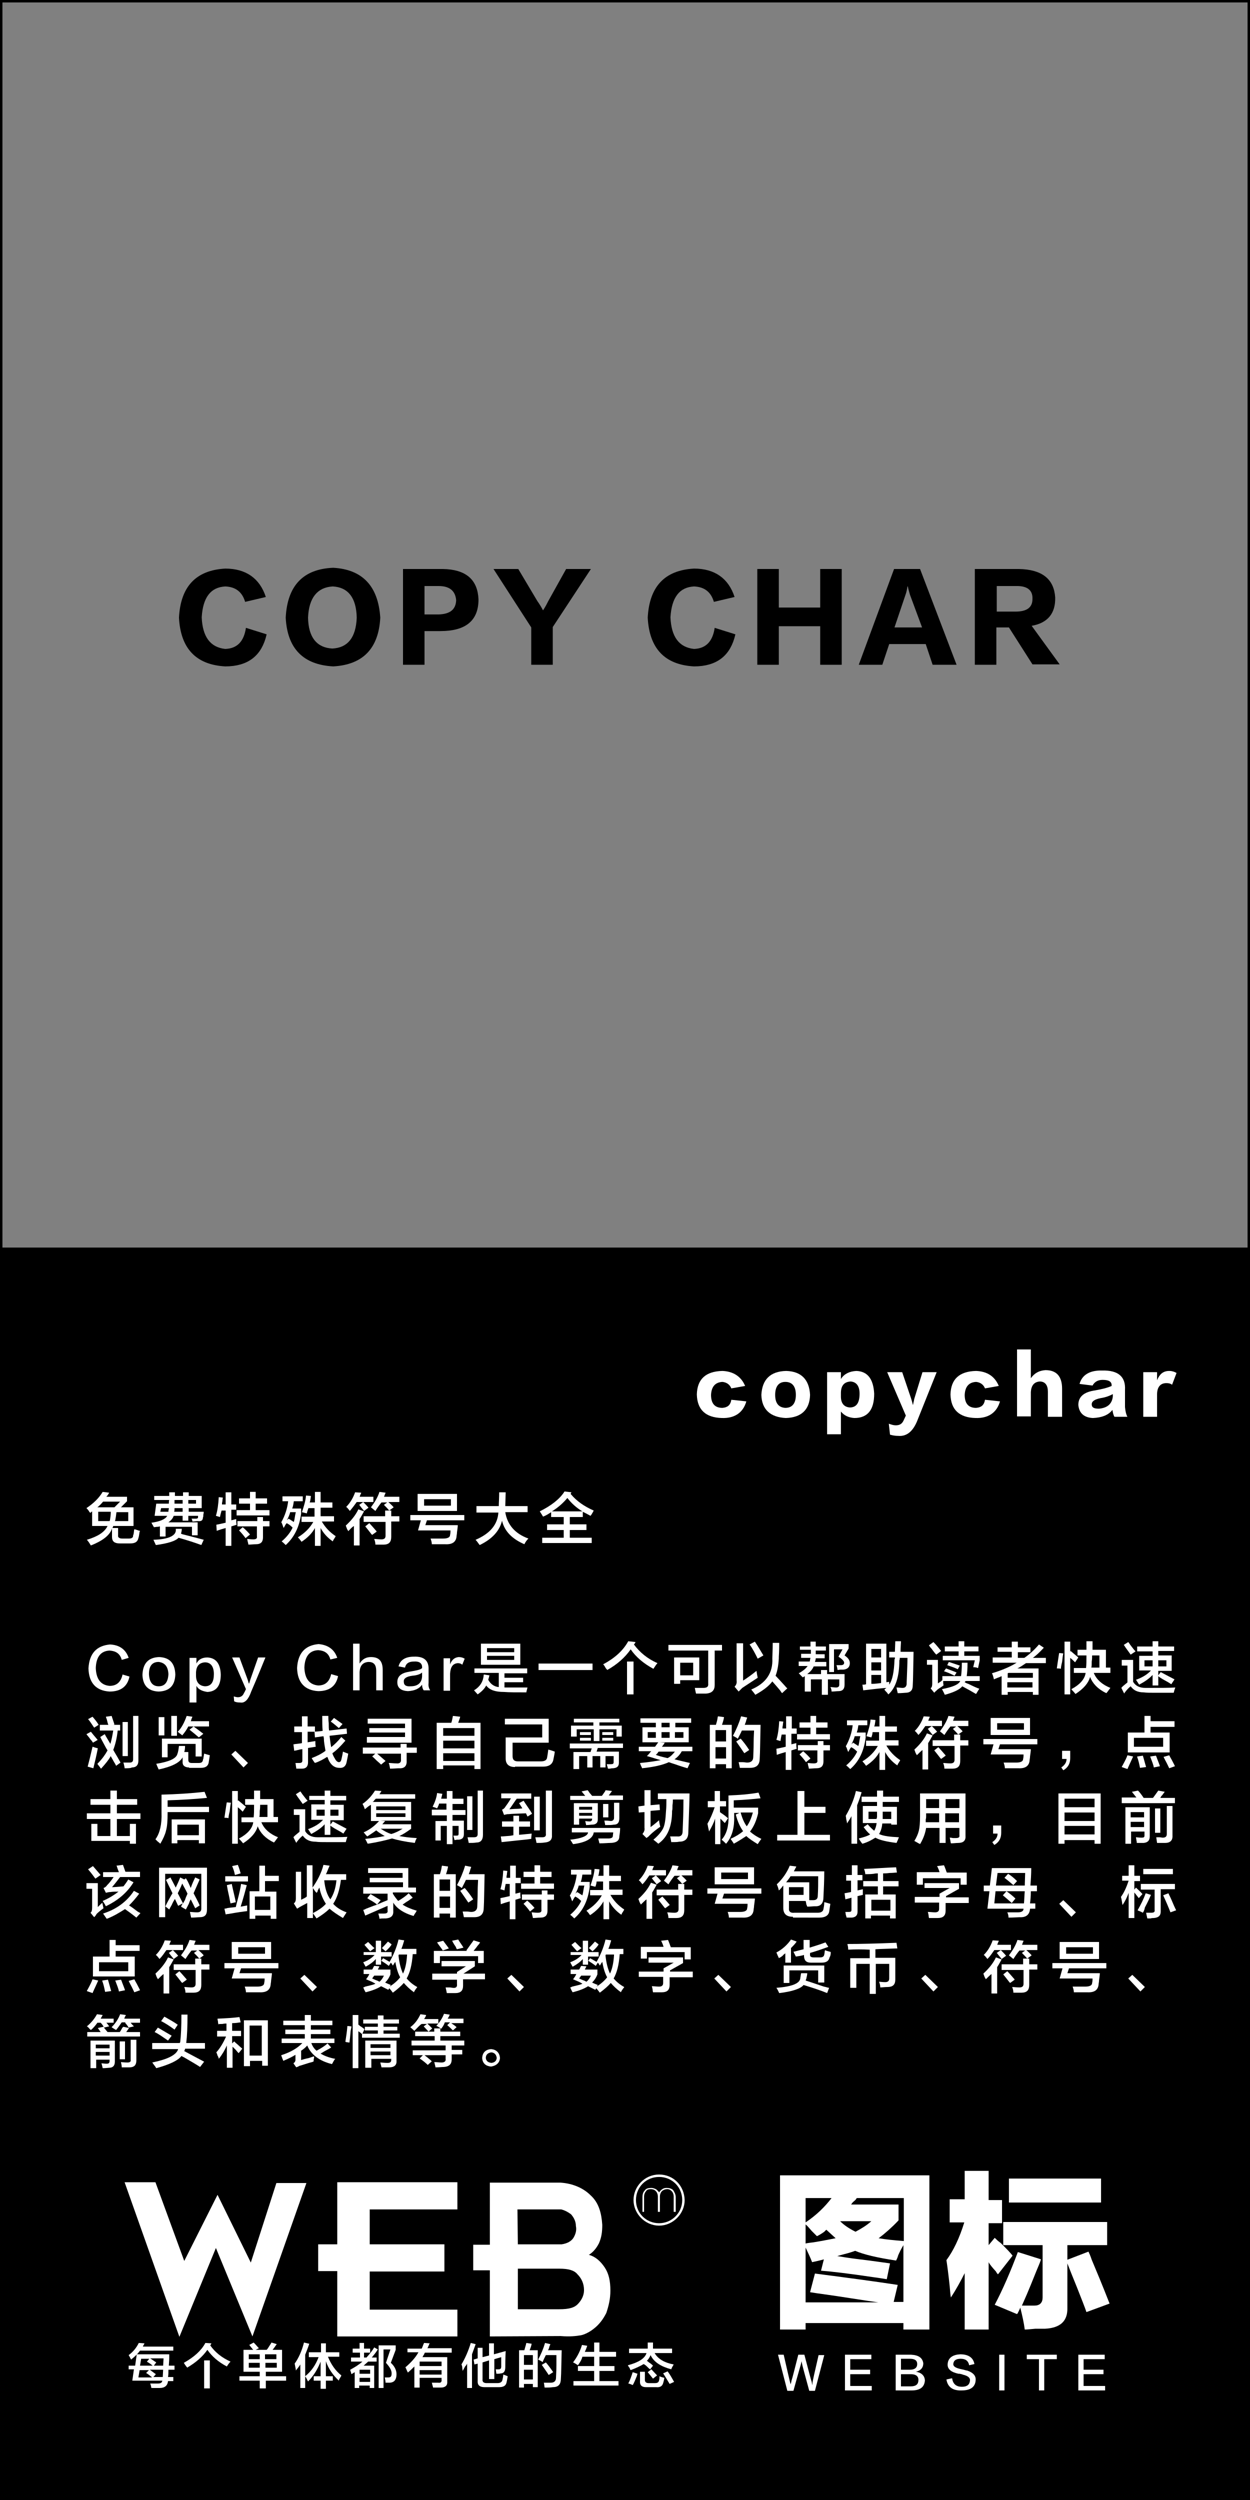 <?xml version="1.0" encoding="utf-8"?>
<!-- Generator: Adobe Illustrator 19.0.0, SVG Export Plug-In . SVG Version: 6.00 Build 0)  -->
<svg version="1.1" id="图层_1" xmlns="http://www.w3.org/2000/svg" xmlns:xlink="http://www.w3.org/1999/xlink" x="0px" y="0px"
	 width="308px" height="616px" viewBox="0 0 308 616" style="enable-background:new 0 0 308 616;" xml:space="preserve">
<rect x="0" y="0" width="308" height="616" fill="#808080" stroke="none"/>
<style type="text/css">
	.st0{enable-background:new    ;}
	.st1{fill:#FFFFFF;}
</style>
<path id="XMLID_7248_" d="M307.4,0H0.6H0v0.6v306.8v0.6v308h308V308v-0.6V0.6V0H307.4z M0.6,307.4V0.6h306.8v306.8H0.6z"/>
<g id="XMLID_7139_">
	<g id="XMLID_7140_" class="st0">
		<path id="XMLID_7146_" class="st1" d="M30.7,537.7h7.6l7.1,19.4l8.2-16.3l8.2,16.7l6.3-19.6h7.4l-13.3,37.8l-9-21.8l-9,21.9
			L30.7,537.7z"/>
		<path id="XMLID_7145_" class="st1" d="M112.7,575.7H83.1v-16.1h-4.7V553h4.7v-15.3h29.6v6.7H91.1v8.6h18.4v6.7H91.1v9.4h21.6
			V575.7z"/>
		<path id="XMLID_7141_" class="st1" d="M120.7,575.7v-16.3h-4.1v-6.3h4.1v-15.3h17.4c3.1,0.2,5.7,1.4,7.4,3.1
			c2,1.8,2.7,4.3,2.9,7.3c0,1.8-0.2,3.1-0.8,4.5c-0.6,1.2-1.4,2.2-2.5,2.9c1.6,0.4,2.9,1.6,3.9,3.1s1.4,3.3,1.4,5.7
			c0,2-0.4,3.7-1,5.5c-0.8,1.6-1.8,2.9-3.1,3.9c-1,0.8-2.2,1.4-3.1,1.6c-1.2,0.2-2.7,0.4-5.1,0.2L120.7,575.7L120.7,575.7z
			 M127.6,553h10.8c1.4-0.2,2.4-0.8,2.9-1.6c0.6-1,0.8-2,0.6-2.9c0-1-0.4-2-1.2-2.9c-0.8-0.6-1.6-1-2.4-1.2h-10.8L127.6,553
			L127.6,553z M127.6,569h10.2c2.4,0,3.7-0.4,4.5-1.2c1-1,1.6-2.2,1.6-3.5c0-1.6-0.6-2.9-1.6-3.9c-0.8-1-2.2-1.4-4.5-1.4h-10.2V569z
			"/>
	</g>
</g>
<g id="XMLID_7093_">
	<path id="XMLID_7132_" class="st1" d="M31.7,583.9v-1h1.6l0.4-2.8h8c0,0.2,0,0.5,0,0.9c0,0.8-0.1,1.5-0.1,1.9H43v1h-1.5
		c0,0.7,0,1.2-0.1,1.8h1.3v1h-1.3c-0.1,1.1-0.8,1.7-2,1.7h-2.1c-0.1-0.6-0.2-0.9-0.3-1.1c0.2,0,0.8,0,1.9,0c0.7,0,1-0.2,1.1-0.7
		h-7.4l0.4-2.8H31.7z M32.3,581.4c-0.2-0.4-0.4-0.8-0.6-1.1c1.1-0.8,1.9-1.8,2.5-3l1.4,0.1c-0.1,0.3-0.3,0.5-0.4,0.8h7.5v1h-8.2
		C34,579.9,33.3,580.6,32.3,581.4z M37.4,585.7c-0.1-0.1-0.2-0.1-0.3-0.2c-0.2-0.2-0.6-0.5-1.1-0.8l0.7-0.7h-2.3l-0.3,1.8H37.4z
		 M34.8,581.1l-0.3,1.8h3.1c-0.2-0.2-0.6-0.5-1.1-0.8c-0.2-0.1-0.3-0.2-0.3-0.2l0.6-0.7H34.8z M40.1,585.7l0.1-1.8h-3.3l1.5,1.1
		l-0.6,0.7H40.1z M40.3,581.1h-3.3c0.5,0.3,1,0.7,1.5,1l-0.6,0.8h2.3L40.3,581.1z"/>
	<path id="XMLID_7129_" class="st1" d="M55.9,583.1c-2.1-1.1-3.7-2.5-4.8-4.1c-1.2,1.7-2.8,3.1-5,4.4c0-0.1-0.1-0.2-0.2-0.3
		c-0.3-0.4-0.5-0.7-0.6-0.9c2.5-1.4,4.3-3,5.3-4.9l1.5,0.1c-0.1,0.2-0.2,0.4-0.3,0.5c1.2,1.7,2.8,3,5,4
		C56.5,582.2,56.2,582.6,55.9,583.1z M50.3,588.5v-6.9h1.4v6.9H50.3z"/>
	<path id="XMLID_7123_" class="st1" d="M60,584.5V579h2.4c-0.2-0.2-0.5-0.6-0.9-1.1c0-0.1-0.1-0.1-0.1-0.1l1.1-0.6
		c0.2,0.2,0.6,0.6,1.1,1.2c0.1,0.1,0.2,0.2,0.2,0.2l-0.8,0.4h2.7c0.2-0.2,0.4-0.5,0.7-1c0.2-0.3,0.4-0.6,0.5-0.8l1.3,0.4
		c-0.2,0.2-0.4,0.6-0.8,1.1c-0.1,0.1-0.2,0.2-0.2,0.3h2.3v5.4h-4v1.1h5v1.1h-5v1.9H64v-1.9h-5v-1.1h5v-1.1H60z M61.3,580.1v1.2H64
		v-1.2H61.3z M61.3,582.2v1.2H64v-1.2H61.3z M68.1,580.1h-2.8v1.2h2.8V580.1z M65.4,582.2v1.2h2.8v-1.2H65.4z"/>
	<path id="XMLID_7120_" class="st1" d="M74,588.5v-5.9c-0.3,0.5-0.7,1-1.1,1.5c0-0.3-0.1-0.7-0.2-1.2c0-0.2-0.1-0.4-0.1-0.5
		c1-1.4,1.8-3.2,2.3-5.2l1.3,0.3c-0.3,1-0.7,1.9-1,2.7v8.2H74z M76.1,580.7v-1.1h3v-2.2h1.2v2.2h3.3v1.1h-2.8
		c0.8,1.9,1.8,3.4,3.3,4.6c0,0.1-0.1,0.3-0.3,0.6s-0.3,0.5-0.3,0.7c-1.5-1.4-2.6-3-3.2-4.8v3.7H82v1.1h-1.7v2H79v-2h-1.7v-1.1H79
		v-3.6c-0.7,1.8-1.7,3.5-3.1,4.9c-0.1-0.2-0.3-0.6-0.5-1c-0.1-0.1-0.2-0.2-0.2-0.3c1.5-1.2,2.6-2.8,3.3-4.7H76.1z"/>
	<path id="XMLID_7115_" class="st1" d="M86.9,579.7v-1h1.7v-1.4h1.1v1.4h1.5v1h-1.5v1.2h0.6c0.7-0.8,1.4-1.6,1.9-2.5l0.9,0.5
		c-0.5,0.8-1,1.4-1.5,2h1.2v1h-2.1c-0.4,0.4-0.8,0.7-1.1,1h2.6v5.5h-1.1v-0.6h-2.6v0.6h-1.1v-3.9l-0.8,0.5c0-0.1-0.1-0.2-0.1-0.4
		c-0.1-0.3-0.2-0.5-0.2-0.7c1.1-0.6,2.1-1.2,3-2h-2.8v-1h2.2v-1.2H86.9z M88.6,583.9v1h2.6v-1H88.6z M88.6,585.9v1h2.6v-1H88.6z
		 M93.3,588.5v-10.6h4.2v1.1l-1.2,3.2c0.9,0.8,1.4,1.8,1.4,2.8c0,1.3-0.5,2-1.6,2.1c-0.4,0-0.7,0-1.1,0c0-0.4-0.1-0.8-0.2-1.3
		c0.2,0,0.5,0,0.9,0c0.6,0,0.8-0.3,0.8-1c0-0.8-0.5-1.6-1.4-2.6l1.1-3.3h-1.7v9.5H93.3z"/>
	<path id="XMLID_7111_" class="st1" d="M100.4,579.8v-1.1h3.5c0.1-0.2,0.2-0.4,0.3-0.7c0.1-0.3,0.2-0.5,0.3-0.7l1.4,0.1
		c-0.1,0.1-0.2,0.3-0.3,0.6c-0.1,0.2-0.2,0.5-0.3,0.6h6v1.1h-6.6c-0.1,0.1-0.1,0.2-0.2,0.4c-0.2,0.3-0.3,0.5-0.4,0.7h6.1v6
		c0.1,1-0.5,1.5-1.6,1.5c-0.5,0-1.1,0-1.9,0c0-0.2-0.1-0.4-0.2-0.8c0-0.2-0.1-0.3-0.1-0.4c0.5,0,1,0,1.6,0c0.6,0.1,0.9-0.2,0.8-0.8
		v-0.4h-5.4v2.4h-1.3v-5.2c-0.5,0.5-1,1-1.6,1.5c-0.1-0.2-0.3-0.6-0.5-1.1c-0.1-0.1-0.1-0.2-0.1-0.2c1.4-1.2,2.5-2.4,3.2-3.7H100.4z
		 M103.4,581.9v1.1h5.4v-1.1H103.4z M103.4,584v1.1h5.4V584H103.4z"/>
	<path id="XMLID_7108_" class="st1" d="M114,584.2c0-0.2-0.1-0.5-0.1-0.8s-0.1-0.6-0.2-0.8c0.9-1.5,1.7-3.3,2.3-5.3l1.2,0.3
		c-0.3,0.8-0.6,1.7-0.9,2.5v8.3h-1.2v-6c-0.1,0.2-0.2,0.4-0.5,0.7C114.3,583.7,114.1,584,114,584.2z M120.5,586.1v-4.5l-1.6,0.5v4.1
		c-0.1,0.7,0.3,1,1,1h2.7c0.7,0,1.1-0.3,1.2-0.8c0.1-0.4,0.2-0.9,0.2-1.3c0.4,0.1,0.8,0.3,1.1,0.4c-0.1,0.6-0.2,1.2-0.3,1.6
		c-0.2,0.8-0.8,1.1-1.9,1.1h-3.5c-1.2,0-1.8-0.5-1.7-1.6v-4.2l-0.8,0.2l-0.2-1.2l1-0.3v-2.6h1.2v2.3l1.6-0.4v-3h1.2v2.7l2.9-0.8
		c-0.1,1.9-0.1,3.3-0.1,4c0,1-0.4,1.5-1.1,1.5c-0.3,0.1-0.7,0.1-1.1,0.1c0-0.2-0.1-0.5-0.1-0.8c0-0.2-0.1-0.3-0.1-0.3
		c0.2,0,0.5,0,0.8,0c0.4,0,0.6-0.2,0.6-0.7s0-1.3,0-2.3l-1.7,0.5v4.9H120.5z"/>
	<path id="XMLID_7102_" class="st1" d="M127.9,588.3v-9.2h1.3c0.1-0.3,0.2-0.8,0.4-1.4c0-0.2,0.1-0.3,0.1-0.4l1.3,0.2
		c-0.1,0.6-0.3,1.1-0.5,1.6h2v9.1h-1.2v-0.8h-2.2v0.9H127.9z M129.1,580.3v2.4h2.2v-2.4H129.1z M129.1,583.9v2.4h2.2v-2.4H129.1z
		 M134.2,588.3c-0.1-0.5-0.1-0.9-0.2-1.2c0.2,0,0.5,0,0.8,0c0.4,0,0.7,0,0.9,0c0.8,0,1.3-0.4,1.3-1.2c0-0.5,0.1-1.6,0.1-3.2
		c0-1.2,0-2,0-2.4h-2.6c-0.3,0.6-0.6,1.2-0.8,1.7c-0.1,0-0.2-0.1-0.3-0.2c-0.2-0.1-0.4-0.2-0.8-0.4c0.7-1.3,1.3-2.7,1.7-4.1l1.3,0.3
		c0,0.1-0.1,0.3-0.2,0.5c-0.1,0.4-0.2,0.8-0.4,1h3.4c-0.1,3.4-0.1,5.8-0.2,7c0,1.4-0.6,2.1-2,2.1
		C135.6,588.3,134.9,588.3,134.2,588.3z M135.2,585.2c-0.5-0.8-1.1-1.6-1.7-2.5l1-0.6c0.6,0.7,1.2,1.5,1.8,2.4L135.2,585.2z"/>
	<path id="XMLID_7100_" class="st1" d="M142.4,582.8c-0.3-0.2-0.7-0.5-1.2-0.7c0.9-1.2,1.7-2.6,2.2-4.3l1.3,0.2
		c-0.2,0.6-0.4,1.1-0.6,1.5h2.3v-2.3h1.3v2.3h4.1v1.2h-4.1v2.3h3.7v1.2h-3.7v2.5h4.7v1.1h-11.1v-1.1h5.1v-2.5h-4v-1.2h4v-2.3h-2.9
		C143.3,581.5,142.9,582.1,142.4,582.8z"/>
	<path id="XMLID_7094_" class="st1" d="M160.2,583.8c-0.2-0.1-0.4-0.3-0.8-0.7c-0.3-0.3-0.6-0.5-0.8-0.6c-0.8,0.5-1.9,1-3.2,1.5
		c-0.1-0.1-0.2-0.3-0.3-0.6c-0.2-0.2-0.3-0.4-0.4-0.6c2.7-0.7,4.2-1.7,4.6-3h-4.3v-1.1h4.6c0-0.4,0-0.9,0-1.5h1.3c0,0.6,0,1.1,0,1.5
		h4.7v1.1h-4.3c0.8,1.4,2.4,2.4,4.7,2.8c-0.2,0.4-0.5,0.8-0.6,1.2c-2.6-0.7-4.3-1.8-5.1-3.5c-0.2,0.5-0.5,1-0.9,1.4
		c0.1,0.1,0.3,0.2,0.5,0.4c0.5,0.3,0.8,0.6,1,0.8L160.2,583.8z M155.9,587.7c0,0-0.1-0.1-0.2-0.1c-0.4-0.2-0.8-0.3-0.9-0.3
		c0.5-0.9,0.8-1.9,1.1-2.8l1.2,0.4c-0.1,0.1-0.1,0.3-0.2,0.6C156.5,586.5,156.2,587.2,155.9,587.7z M159.2,588.2
		c-1.1,0-1.6-0.5-1.5-1.6v-2.2h1.2v2c0,0.5,0.3,0.8,0.9,0.8h1.6c0.6,0,0.9-0.2,1-0.7c0.1-0.3,0.1-0.7,0.1-1c0.1,0,0.1,0.1,0.2,0.1
		c0.2,0.1,0.6,0.2,1,0.3c-0.1,0.6-0.2,1-0.3,1.3c-0.2,0.7-0.7,1.1-1.7,1H159.2z M160.9,586.1c-0.5-0.6-0.9-1.1-1.3-1.6l0.9-0.7
		c0.5,0.5,0.9,1,1.4,1.5L160.9,586.1z M165,587.4c-0.5-0.8-1-1.7-1.6-2.6l1.1-0.5c0.6,0.8,1.1,1.7,1.6,2.6L165,587.4z"/>
</g>
<g id="XMLID_7087_">
	<g id="XMLID_7091_">
		<path id="XMLID_7092_" class="st1" d="M158.3,545v-3.6c0-0.8,0.2-1.3,0.6-1.7c0.3-0.5,1-0.6,1.6-0.6c0.5,0,0.8,0.2,1.1,0.3
			c0.3,0.2,0.6,0.5,0.8,0.8c0.2-0.3,0.5-0.6,0.8-0.8c0.3-0.2,0.6-0.3,1.1-0.3c0.6,0,1.3,0.2,1.6,0.6c0.3,0.5,0.6,1,0.6,1.7v3.6H166
			v-3.8c0-0.5-0.2-1-0.5-1.3s-0.6-0.5-1.1-0.5c-0.5,0-1,0.2-1.3,0.5c-0.3,0.3-0.5,0.8-0.5,1.3v3.8h-0.5v-3.8c0-0.5-0.2-1-0.5-1.3
			s-0.6-0.5-1.3-0.5c-0.5,0-1,0.2-1.1,0.5c-0.3,0.3-0.5,0.8-0.5,1.3v3.8H158.3z"/>
	</g>
	<path id="XMLID_7088_" class="st1" d="M162.4,535.8c-3.5,0-6.3,2.9-6.3,6.3s2.9,6.3,6.3,6.3s6.3-2.9,6.3-6.3
		C168.6,538.5,165.9,535.8,162.4,535.8z M162.4,547.8c-3.2,0-5.7-2.5-5.7-5.7c0-3.2,2.5-5.7,5.7-5.7c3.2,0,5.7,2.5,5.7,5.7
		C168.1,545.3,165.5,547.8,162.4,547.8z"/>
</g>
<g id="XMLID_492_">
	<path id="XMLID_493_" class="st1" d="M191.7,580.2h1.4c0.8,3.5,1.3,5.7,1.5,6.5c0,0.1,0.1,0.3,0.2,0.8h0c0.1-0.3,0.2-0.6,0.2-0.8
		c0.3-0.9,0.8-3,1.7-6.5h1.5c1.1,4.2,1.7,6.5,1.8,6.7c0,0.1,0.1,0.4,0.1,0.8h0c0.1-0.3,0.1-0.5,0.1-0.6c0-0.2,0.5-2.5,1.5-6.8h1.4
		l-2.3,8.8h-1.4c-1.2-4.4-1.8-6.6-1.8-6.8c0-0.1-0.1-0.3-0.1-0.6h0c0,0.3-0.1,0.4-0.1,0.6c0,0.1-0.7,2.4-1.9,6.8h-1.5L191.7,580.2z"
		/>
	<path id="XMLID_495_" class="st1" d="M214.9,589h-6.7v-8.8h6.5v1.1h-5.2v2.6h4.9v1.1h-4.9v2.9h5.3V589z"/>
	<path id="XMLID_497_" class="st1" d="M224.7,589h-4v-8.8h3.8c1.9,0.1,2.8,0.8,3,2.1c0,1.1-0.6,1.8-1.8,2.1v0
		c1.3,0.2,2.1,0.9,2.2,2.1C227.8,588.1,226.8,589,224.7,589z M224.2,581.2H222v2.7h2.2c1.2,0,1.8-0.5,1.8-1.4
		C226,581.6,225.4,581.2,224.2,581.2z M224.4,585H222v3h2.4c1.3,0,1.9-0.5,1.9-1.6C226.3,585.5,225.7,585,224.4,585z"/>
	<path id="XMLID_501_" class="st1" d="M233.2,586.3l1.4-0.3c0.2,1.4,1,2.1,2.4,2.1c1.3,0,1.9-0.5,2-1.5c0.1-0.7-0.5-1.2-1.8-1.5
		c-0.1-0.1-0.4-0.1-0.7-0.2c-0.1,0-0.2,0-0.3,0c-1.9-0.4-2.8-1.2-2.7-2.4c0.1-1.5,1.2-2.3,3.1-2.4c2,0,3.2,0.8,3.5,2.4l-1.3,0.3
		c-0.2-1.1-0.9-1.6-2.1-1.6c-1.1,0-1.7,0.4-1.8,1.2c-0.1,0.7,0.6,1.1,2.1,1.4c0.6,0.1,1,0.3,1.3,0.3c1.5,0.5,2.2,1.3,2.1,2.4
		c-0.1,1.6-1.2,2.5-3.4,2.5C234.8,589.1,233.5,588.2,233.2,586.3z"/>
	<path id="XMLID_503_" class="st1" d="M246.2,589v-8.8h1.3v8.8H246.2z"/>
	<path id="XMLID_505_" class="st1" d="M260.3,581.3h-3v7.7H256v-7.7h-3v-1.1h7.4V581.3z"/>
	<path id="XMLID_507_" class="st1" d="M272.4,589h-6.7v-8.8h6.5v1.1h-5.2v2.6h4.9v1.1h-4.9v2.9h5.3V589z"/>
</g>
<g id="XMLID_480_">
	<path id="XMLID_481_" class="st1" d="M192.2,574v-38H229v38h-6.4v-1.6h-24.1v1.6H192.2z M198.5,547.6c2.7-1.8,4.8-3.9,6.4-6h-6.4
		V547.6z M201.3,551c-0.2-0.2-0.7-0.7-1.3-1.3c-0.7-0.8-1.1-1.3-1.5-1.6v4.7c0.4-0.1,1.1-0.2,2-0.3c2.5-0.4,4.3-0.8,5.4-1
		c-0.8-0.7-1.5-1.4-2.3-2.1c-0.1,0.1-0.3,0.3-0.5,0.5C202.7,550.2,202.1,550.6,201.3,551z M200.8,560.2c7.7,1,14.5,1.9,20.4,2.8
		l-1,4.2h2.4v-14c-0.4,0.7-1,1.7-1.6,3.3c0.5-1.1,0.5-0.9-0.2,0.5c-4.7-0.7-8-1.5-10.1-2.4c-0.5,0.2-1.4,0.5-2.6,0.8
		c-0.8,0.2-1.4,0.4-1.8,0.5c1.2,0.2,3,0.5,5.5,0.8c3.4,0.4,5.9,0.8,7.5,1l-0.8,3.9c-0.7-0.1-1.7-0.3-3.3-0.5
		c-6-0.9-10.3-1.4-12.9-1.6l0.7-2.8c-1,0.3-2,0.5-2.9,0.7c-0.4-1.1-1-2.3-1.6-3.6v13.5h17.9c-1.4-0.2-3.6-0.5-6.7-1
		c-5-0.8-8.4-1.2-10.1-1.5L200.8,560.2z M207,547.3c1,1,2.2,1.8,3.8,2.6c1.5-0.8,2.8-1.6,3.9-2.6H207z M221.4,543.2v3.9
		c-1.6,1.7-3.3,3.2-4.9,4.4c1.7,0.3,3.8,0.5,6.2,0.7v-10.6h-11.6c-0.1,0.2-0.3,0.5-0.7,0.8s-0.5,0.6-0.7,0.8H221.4z"/>
	<path id="XMLID_488_" class="st1" d="M237.7,534.9h5.9v7.2h3.3v5.7h-3.3v5.4l1.5-1.8c0.3,0.3,0.8,0.8,1.5,1.3
		c1.4,1.4,2.4,2.4,2.9,3.1l-3.6,4.6c-0.1-0.1-0.3-0.3-0.5-0.7c-0.9-1-1.5-1.7-1.8-2.3V574h-5.9v-13.9c-1,2-2.1,4-3.4,6
		c-0.1-0.5-0.2-1.5-0.3-2.8c-0.3-2.9-0.6-5.1-0.8-6.4c1.7-2.3,3.2-5.4,4.4-9.3h-3.6v-5.7h3.7V534.9z M247.2,553.2v-5.7h25.6v5.7H263
		v3.6l5.2-2c0.2,0.4,0.5,1.1,0.8,2c1.1,2.6,2.6,6.2,4.4,10.8l-5.7,2.1c-0.4-1.2-1.2-3.2-2.3-6c-1.1-2.7-1.9-4.7-2.4-6v10.9
		c0.1,3.3-1.7,5-5.5,5.2c-0.5,0-1.4,0-2.4,0c-1.1,0.1-2,0.2-2.6,0.2c-0.2-1.6-0.6-3.4-1.1-5.4c-0.1,0.3-0.3,0.7-0.5,1.1
		c-0.1,0.2-0.2,0.4-0.3,0.5l-5.5-2.3c2-3.8,3.9-8.2,5.7-13l5.7,1.8c-0.2,0.7-0.6,1.6-1.1,2.8c-0.7,1.7-1.8,4.6-3.6,8.6
		c1,0,2,0,3.1,0c1.3,0,2-0.7,2-2v-12.9H247.2z M248.6,536.8h22.7v5.9h-22.7V536.8z"/>
</g>
<g id="XMLID_50_">
	<g id="XMLID_3455_">
		<path id="XMLID_3871_" class="st1" d="M22.4,380.8c0,0-0.1-0.1-0.2-0.3c-0.3-0.5-0.6-0.9-0.8-1.1c2.7-0.8,4.4-1.9,5.1-3.4h-3.8
			v-3.6l-0.5,0.4c0-0.1-0.1-0.2-0.2-0.3c-0.1-0.2-0.3-0.5-0.7-0.9c1.8-1.2,3.1-2.5,4-4l1.6,0.2c-0.2,0.4-0.4,0.7-0.7,1h5.1v1.1
			l-1.5,1.5h3.1v4.6h-5c0,0.1-0.1,0.3-0.2,0.5h1.4v1.8c-0.1,0.5,0.3,0.8,1,0.8h1.7c0.6,0,1-0.2,1-0.7c0-0.1,0-0.2,0.1-0.3
			c0.1-0.5,0.1-1,0.2-1.3c0.1,0,0.4,0.1,0.7,0.2s0.5,0.2,0.7,0.2c0,0.1,0,0.1-0.1,0.2c-0.1,0.8-0.2,1.3-0.3,1.6
			c-0.2,0.9-0.8,1.3-2,1.3h-2.6c-1.3,0-1.9-0.5-1.9-1.6v-2.1C27.1,378.3,25.2,379.7,22.4,380.8z M29.6,370h-4.2
			c-0.4,0.5-0.9,1-1.4,1.4h4.2L29.6,370z M24.2,372.6v2.2H27c0,0,0-0.1,0.1-0.2v-0.1c0.1-0.6,0.2-1.3,0.2-2H24.2z M31.7,372.6h-3
			c-0.1,0.8-0.2,1.5-0.3,2l-0.1,0.2h3.3V372.6z"/>
		<path id="XMLID_3864_" class="st1" d="M37.9,376.3c0-0.1-0.1-0.2-0.2-0.4c-0.2-0.3-0.3-0.6-0.4-0.7c2.2-0.3,3.5-0.9,3.9-1.7h-3.1
			l0.4-3h3.1c0-0.3,0-0.6,0.1-0.9h-3.7v-1h3.7v-0.9h1.4c0,0.3,0,0.6,0,0.9h2v-0.9h1.4v0.9h3.2v3h-3.2v0.9h3.7c0,0.1,0,0.4-0.1,0.7
			c0,0.3,0,0.6-0.1,0.7c0,0.7-0.4,1-1.2,0.9c-0.5,0-0.9,0.1-1.4,0.1c0,0,0-0.1,0-0.1c0-0.2-0.1-0.4-0.2-0.6c0.4,0,0.8,0,1.1,0
			c0.3,0,0.5-0.1,0.5-0.4c0-0.1,0-0.2,0-0.3h-2.4v1.2h-1.4v-1.2h-2.2c-0.2,0.6-0.6,1.1-1.3,1.6h7.2v3.2h-1.4v-2.1h-6.5v2.4h-1.4
			v-2.5c-0.1,0-0.3,0.1-0.5,0.1C38.5,376.2,38.2,376.3,37.9,376.3z M49.6,380.7c-1.6-0.6-3.5-1.2-5.6-1.8c-0.7,0.8-2.6,1.4-5.6,1.8
			c-0.2-0.4-0.4-0.9-0.6-1.3c3.9-0.1,5.8-1.1,5.5-2.7h1.5c0,0.4-0.1,0.8-0.2,1.2c0.2,0.1,0.5,0.2,1,0.3c2,0.5,3.5,0.9,4.6,1.2
			L49.6,380.7z M39.7,371.6l-0.2,0.9h2c0-0.1,0-0.2,0-0.3c0-0.1,0.1-0.3,0.1-0.4v-0.2H39.7z M43,371.8c0,0.3,0,0.5-0.1,0.7h2.1v-0.9
			h-2V371.8z M43,369.6c0,0.3,0,0.6,0,0.9h2v-0.9H43z M48.3,369.6h-1.9v0.9h1.9V369.6z"/>
		<path id="XMLID_3859_" class="st1" d="M54.2,373.8l-1-0.3c0.4-1.3,0.6-2.8,0.7-4.6l1,0.1c0,0.2-0.1,0.5-0.1,0.9
			c-0.1,0.3-0.1,0.6-0.1,0.8h0.9v-3H57v3h1.2v1.3H57v2.6l1.2-0.3c0,0.5,0,1,0.1,1.4l-1.3,0.4v4.8h-1.4v-4.4
			c-0.7,0.2-1.4,0.4-2.2,0.7l-0.1-1.5c0.1,0,0.3-0.1,0.5-0.1c0.4-0.1,1-0.2,1.8-0.4v-3h-1C54.5,372.6,54.3,373.2,54.2,373.8z
			 M58.9,370.5v-1.3h2.7v-1.6h1.4v1.6h2.8v1.3h-2.8v1.6h3.4v1.3h-8.1v-1.3h3.3v-1.6H58.9z M58.5,376.1v-1.3h4.9v-1h1.4v1h1.6v1.3
			h-1.6v2.7c0,1.1-0.5,1.7-1.7,1.7c-0.7,0-1.3,0.1-1.9,0.1c0-0.2-0.1-0.5-0.2-0.9c0-0.2-0.1-0.4-0.1-0.5c0.3,0,0.8,0.1,1.5,0.1
			c0.7,0,1-0.2,0.9-0.8v-2.4H58.5z M60.5,379c-0.5-0.7-1-1.3-1.6-1.9l0.9-0.8c0.7,0.6,1.3,1.2,1.8,1.8L60.5,379z"/>
		<path id="XMLID_3855_" class="st1" d="M70.4,380.7c-0.3-0.3-0.6-0.6-1-0.9c1.3-1.1,2.2-2.3,2.7-3.4c-0.5-0.5-1-0.9-1.5-1.1
			c0,0.1-0.1,0.2-0.2,0.3c-0.1,0.2-0.3,0.5-0.5,0.9c-0.1-0.2-0.2-0.5-0.3-0.8c-0.1-0.3-0.2-0.5-0.3-0.6c0.9-1.6,1.5-3.4,1.7-5.2
			h-1.4v-1.2h5v1.2h-2.2c-0.1,0.7-0.2,1.3-0.4,1.8h2.2v1.2C73.8,376.2,72.5,378.8,70.4,380.7z M71.1,374.2c0.2,0.1,0.5,0.3,0.8,0.5
			c0.2,0.1,0.4,0.3,0.5,0.3c0.1-0.3,0.2-0.8,0.3-1.5c0.1-0.4,0.1-0.7,0.2-0.9h-1.4c-0.1,0.5-0.4,1.2-0.8,2L71.1,374.2z M75.6,372.9
			c-0.4-0.1-0.8-0.2-1.2-0.3c0.5-1.5,0.9-2.8,1-4.1l1.2,0.1c0,0.3-0.1,0.8-0.2,1.4c0.1-0.4,0.1-0.3-0.1,0.2h1.3v-2.6h1.4v2.6h2.9
			v1.3h-2.9v2.1h3.3v1.3h-3c0.8,1.4,1.9,2.6,3.4,3.6c0,0.1-0.1,0.2-0.2,0.4c-0.2,0.3-0.4,0.6-0.5,0.9c-1.3-0.9-2.3-2-3-3.3v4.4h-1.4
			v-4.4c-0.7,1.3-1.8,2.4-3.3,3.4c-0.2-0.3-0.5-0.7-0.9-1.1c1.8-1.1,3-2.4,3.8-3.8h-2.9v-1.3h3.2v-2.1H76
			C75.9,371.9,75.7,372.4,75.6,372.9z"/>
		<path id="XMLID_3849_" class="st1" d="M86.2,372.3c-0.1-0.1-0.2-0.3-0.4-0.5c-0.2-0.3-0.4-0.4-0.5-0.5c1-1,1.7-2.2,2.2-3.6
			l1.5,0.1c0,0.1-0.1,0.3-0.2,0.5c-0.1,0.2-0.1,0.4-0.2,0.5h3.4v1.3h-2.5c0.4,0.4,0.9,0.9,1.3,1.4l-1.1,0.8
			c-0.2-0.3-0.6-0.7-1.1-1.4c0,0-0.1-0.1-0.1-0.1l1-0.7h-1.6C87.4,370.8,86.8,371.6,86.2,372.3z M85.8,377.3c0-0.1-0.1-0.2-0.2-0.4
			c-0.1-0.1-0.2-0.5-0.4-1c1.3-1.2,2.4-2.5,3.1-4l1.4,0.5c-0.4,0.7-0.7,1.3-1.1,1.9v6.5h-1.4v-4.8C86.7,376.3,86.3,376.8,85.8,377.3
			z M89.6,374.9v-1.3h5.3v-1.4h1.5v1.4h2v1.3h-2v3.8c0,1.3-0.6,1.9-1.9,1.9c-0.7,0-1.3,0-2,0c0-0.4-0.1-0.9-0.3-1.4
			c0.4,0,1,0.1,1.8,0.1c0.7,0,1-0.3,1-0.9v-3.4H89.6z M91.7,378.2c0,0-0.1-0.1-0.2-0.2c-0.6-0.8-1.1-1.4-1.5-1.9l1-0.8
			c0.4,0.4,0.9,1,1.6,1.8c0.1,0.1,0.2,0.2,0.2,0.3L91.7,378.2z M92.5,372.3c-0.4-0.3-0.7-0.6-1.1-0.9c0.9-1.2,1.7-2.5,2.1-3.8
			l1.5,0.2c0,0.1-0.1,0.3-0.2,0.5c-0.1,0.3-0.1,0.4-0.2,0.5h3.8v1.3h-2.7c0.4,0.4,0.9,0.8,1.3,1.3l-1.1,0.8
			c-0.4-0.5-0.8-0.9-1.3-1.4l0.8-0.6h-1.4C93.5,370.8,93,371.5,92.5,372.3z"/>
		<path id="XMLID_3845_" class="st1" d="M101.1,374.6v-1.3h13.3v1.3h-9.2l-0.4,1.2h8c0,0.4-0.1,1-0.2,1.8c0,0.4-0.1,0.7-0.1,0.9
			c-0.1,1.4-1,2.1-2.8,2c-0.9,0-2,0-3.3,0c0-0.4-0.1-0.8-0.3-1.4c0.4,0,0.9,0,1.7,0c0.7,0,1.1,0,1.4,0c1.1,0,1.7-0.3,1.7-0.9
			c0.1-0.4,0.1-0.8,0.1-1.1H103l0.7-2.5H101.1z M102.9,372.3v-4.2h9.7v4.2H102.9z M104.5,369.4v1.6h6.6v-1.6H104.5z"/>
		<path id="XMLID_3843_" class="st1" d="M117.4,372.6v-1.5h5.5c0-0.8,0.1-2,0.1-3.4h1.6l-0.1,3.4h5.5v1.5h-5.5
			c0.5,3.1,2.4,5.3,5.7,6.5c-0.4,0.4-0.7,0.8-1,1.4c-3-1.3-4.9-3.2-5.5-5.8c-0.6,2.5-2.4,4.5-5.5,6c-0.1-0.1-0.3-0.4-0.6-0.8
			c-0.2-0.3-0.4-0.4-0.4-0.5c3.5-1.5,5.4-3.7,5.6-6.7H117.4z"/>
		<path id="XMLID_3840_" class="st1" d="M145.5,373.5c-0.7-0.4-1.3-0.7-1.9-1v1.3h-3.2v1.8h4.1v1.4h-4.1v1.9h5.4v1.3h-12.2v-1.3h5.3
			v-1.9h-4.1v-1.4h4.1v-1.8h-3.1v-1.2c-0.6,0.4-1.2,0.8-2,1.1c-0.2-0.4-0.5-0.8-0.8-1.3c2.8-1.4,4.9-3,6.1-4.9l1.7,0.2l-0.2,0.4
			c1.5,1.8,3.4,3.1,5.7,4.1c0,0-0.1,0.1-0.1,0.2C145.9,372.9,145.7,373.3,145.5,373.5z M139.8,369.1c-1,1.2-2.2,2.3-3.8,3.3h7.5
			C142,371.5,140.8,370.4,139.8,369.1z"/>
		<path id="XMLID_3838_" class="st1" d="M31.7,408.5L30,409c-0.4-1.5-1.4-2.2-3-2.3c-2.2,0.1-3.3,1.6-3.4,4.3
			c0.1,2.7,1.2,4.2,3.4,4.4c1.8,0,2.8-1,3.2-2.8l1.7,0.5c-0.5,2.5-2.2,3.7-4.9,3.7c-3.3-0.2-5.1-2.1-5.2-5.7c0.2-3.7,2-5.6,5.3-5.9
			C29.4,405.3,31,406.4,31.7,408.5z"/>
		<path id="XMLID_3835_" class="st1" d="M39.2,408.3c2.6,0.1,3.9,1.5,4,4.3c-0.1,2.7-1.4,4.1-4.1,4.2c-2.6-0.1-3.9-1.5-4-4.1
			C35.2,409.9,36.5,408.4,39.2,408.3z M39.1,415.5c1.5,0,2.3-1,2.4-3c-0.1-1.9-0.9-2.8-2.4-3c-1.6,0-2.4,1-2.4,3
			C36.8,414.5,37.6,415.5,39.1,415.5z"/>
		<path id="XMLID_3832_" class="st1" d="M48.4,415.4v4.1h-1.7v-11h1.7v1.4c0.5-1,1.4-1.5,2.7-1.5c2.1,0.1,3.2,1.5,3.3,4.2
			c0,2.8-1.1,4.2-3.3,4.3C49.8,416.7,48.9,416.3,48.4,415.4z M48.3,412v0.9c0,1.6,0.8,2.5,2.2,2.6c1.5,0,2.2-1,2.2-3
			c0-1.9-0.8-2.9-2.2-2.9C49.1,409.7,48.4,410.5,48.3,412z"/>
		<path id="XMLID_3830_" class="st1" d="M60.6,416.2l-3.4-7.8H59l2,5.4l0.3,1h0.1l0.3-1l1.9-5.4h1.8c-1.9,4.7-3.1,7.5-3.5,8.4
			c-0.7,2-1.6,2.9-2.7,2.7c-0.7,0-1.2-0.1-1.5-0.3l-0.1-1.2c0.4,0.1,0.7,0.2,1,0.2c0.7,0,1.2-0.3,1.5-1
			C60.1,417.2,60.3,416.9,60.6,416.2z"/>
		<path id="XMLID_3828_" class="st1" d="M83.1,408.5l-1.7,0.4c-0.4-1.5-1.4-2.2-3-2.3c-2.2,0.1-3.3,1.6-3.4,4.3
			c0.1,2.7,1.2,4.2,3.4,4.4c1.8,0,2.8-1,3.2-2.8l1.7,0.5c-0.5,2.5-2.2,3.7-4.9,3.7c-3.3-0.2-5.1-2.1-5.2-5.7c0.2-3.7,2-5.6,5.3-5.9
			C80.8,405.3,82.4,406.4,83.1,408.5z"/>
		<path id="XMLID_3826_" class="st1" d="M94.3,416.5h-1.6v-4.8c0-1.5-0.6-2.2-1.9-2.2c-1.4,0.1-2.1,0.9-2.2,2.5v4.5h-1.6V405h1.6
			v4.9c0.7-1.1,1.6-1.6,2.8-1.6c2,0,2.9,1,2.9,3.2V416.5z"/>
		<path id="XMLID_3823_" class="st1" d="M106,416.5h-1.6c-0.2-0.3-0.4-0.7-0.4-1.4c-0.7,1-1.8,1.5-3.5,1.6c-1.7-0.1-2.6-0.8-2.6-2.2
			c0-1.5,1-2.3,3-2.6c1.8-0.3,2.8-0.5,3.1-0.9c0.1-1.1-0.6-1.7-2-1.6c-1.3,0-2,0.5-2.2,1.5l-1.6-0.3c0.4-1.6,1.7-2.4,3.8-2.4
			c2.5-0.1,3.7,1,3.6,3.2c0,1,0,2.1,0,3.3C105.5,415.5,105.7,416,106,416.5z M104,413.1v-1c-0.4,0.4-1.2,0.7-2.4,0.8
			c-1.5,0.2-2.2,0.7-2.1,1.5c0,0.8,0.5,1.2,1.7,1.1C102.9,415.5,103.9,414.7,104,413.1z"/>
		<path id="XMLID_3821_" class="st1" d="M110.9,412.4v4.2h-1.6v-8h1.6v1.5c0.4-1.1,1.1-1.7,2.1-1.8c0.5,0,1,0.1,1.5,0.4l-0.6,1.5
			c-0.3-0.3-0.7-0.4-1.1-0.4C111.6,409.9,111,410.7,110.9,412.4z"/>
		<path id="XMLID_3816_" class="st1" d="M116.9,412.3v-1.2h13v1.2h-5.6v1.1h4.6v1.1h-4.6v1.3c1.9,0,3.8,0,5.7,0c0,0-0.1,0.1-0.1,0.3
			c-0.1,0.4-0.2,0.7-0.2,0.9c-2.5,0-4.3,0-5.5-0.1c-2.2,0-3.6-0.5-4.4-1.6c-0.4,0.8-1.1,1.5-2.1,2.2c-0.3-0.3-0.6-0.7-0.9-1
			c1.5-0.9,2.3-2.2,2.4-3.9l1.4,0.2c-0.1,0.4-0.2,0.8-0.3,1.1c0.6,1.1,1.5,1.7,2.6,1.8v-3.5H116.9z M118.5,410.2V405h9.7v5.2H118.5z
			 M120,406.1v1h6.7v-1H120z M120,408v1h6.7v-1H120z"/>
		<path id="XMLID_3814_" class="st1" d="M132.7,411.5v-1.6H146v1.6H132.7z"/>
		<path id="XMLID_3811_" class="st1" d="M161,411.2c-2.4-1.3-4.3-2.9-5.6-4.8c-1.4,2-3.3,3.7-5.8,5.1c0-0.1-0.1-0.2-0.3-0.4
			c-0.3-0.5-0.5-0.9-0.7-1c3-1.6,5-3.5,6.2-5.7l1.8,0.2c-0.1,0.2-0.2,0.4-0.4,0.6c1.4,1.9,3.3,3.5,5.8,4.6
			C161.7,410.1,161.4,410.6,161,411.2z M154.5,417.5v-8.1h1.6v8.1H154.5z"/>
		<path id="XMLID_3807_" class="st1" d="M164.7,406.7v-1.4h13.2v1.4h-1.8v8.5c0,1.3-0.7,2-2.1,2.1c-0.8,0-1.6,0-2.5,0
			c-0.1-0.4-0.2-0.9-0.3-1.4c0.8,0,1.5,0,2.1,0c0.9,0,1.3-0.3,1.2-1.1v-8.1H164.7z M166.1,415v-6.6h6.2v5.6h-4.7v0.9H166.1z
			 M167.6,409.7v3.1h3.2v-3.1H167.6z"/>
		<path id="XMLID_3803_" class="st1" d="M182,416.8l-1-1.2c0.4-0.4,0.6-0.9,0.5-1.5v-9.2h1.6v9.2c1.1-0.7,2.2-1.5,3.3-2.4
			c0.1,0.7,0.2,1.3,0.3,1.7c-0.8,0.5-2.1,1.4-3.8,2.5C182.6,416.2,182.3,416.5,182,416.8z M186.7,408.7c-0.6-1.2-1.2-2.4-2-3.5
			l1.3-0.7c0.8,1.2,1.5,2.4,2.1,3.4L186.7,408.7z M192.7,417.2c-0.1-0.1-0.3-0.4-0.5-0.7c-0.5-0.6-1.1-1.3-1.9-2.2
			c-0.8,1.1-2.2,2.2-4.2,3.3c-0.3-0.5-0.7-0.9-1-1.3c3.6-1.5,5.4-4.1,5.2-7.7c0-0.7,0.1-2,0.1-3.8h1.6c0,0.8,0,2-0.1,3.4
			c0,0.2,0,0.3,0,0.4c-0.1,1.9-0.4,3.3-0.8,4.3c0.5,0.5,1.3,1.4,2.4,2.6c0.2,0.3,0.4,0.4,0.5,0.5L192.7,417.2z"/>
		<path id="XMLID_3800_" class="st1" d="M197.1,406.7v-1h2.6v-1.2h1.3v1.2h2.5v1h-2.5v0.8v0.1h2.2v1h-2.2c0,0.3-0.1,0.6-0.2,0.9h2.8
			v1.1h-3.1c-0.3,0.7-0.8,1.3-1.6,1.9h3.4v-1h1.5v1h4.3v2.6c0,1.1-0.5,1.6-1.5,1.6c-0.5,0-1.1,0.1-1.7,0.1c0-0.4-0.1-0.8-0.3-1.1
			c0.5,0,1,0.1,1.4,0.1c0.5,0,0.8-0.2,0.8-0.7v-1.3H204v3.8h-1.5v-3.8h-2.7v3h-1.5V413c-0.1,0.1-0.3,0.2-0.5,0.3
			c-0.2-0.2-0.5-0.5-0.9-0.9c0.3,0.3,0.3,0.2-0.1-0.1c1.1-0.6,1.8-1.2,2.2-1.8h-2.2v-1.1h2.7c0.1-0.3,0.1-0.6,0.2-0.9h-2.3v-1h2.4
			v-0.2v-0.8H197.1z M204.3,411.8v-6.7h4.8v1.1l-1,1.7c0.9,0.6,1.3,1.2,1.3,1.9c0,0.9-0.5,1.5-1.6,1.6c-0.1,0-0.4,0-0.7,0
			c-0.3,0-0.6,0.1-0.7,0.1c0-0.1-0.1-0.3-0.1-0.5c-0.1-0.3-0.1-0.5-0.2-0.7c0.1,0,0.2,0,0.3,0c0.4,0,0.7,0,0.8,0
			c0.5,0,0.8-0.2,0.8-0.6c0-0.4-0.5-0.9-1.4-1.5l1-1.8h-2.1v5.6H204.3z"/>
		<path id="XMLID_3795_" class="st1" d="M212.7,416.5l-0.2-1.4c0.1,0,0.2,0,0.4,0c0.2,0,0.4-0.1,0.5-0.1v-10h5v9.5l0.7-0.1
			c0,0.2,0,0.4,0,0.7c0.8-1.1,1.2-3.2,1.3-6.1c0-0.1,0-0.2,0.1-0.3c0-0.1,0-0.2,0-0.3h-1.4v-1.4h1.4l0.1-2.6h1.4
			c0,0.6-0.1,1.5-0.1,2.6h3.2c-0.1,4.2-0.1,6.9-0.2,8.3c0,1.2-0.6,1.8-1.8,1.8c-0.3,0-0.9,0.1-1.9,0.1c-0.1-0.4-0.2-0.9-0.3-1.4
			c0.6,0,1.1,0.1,1.5,0.1c0.6,0,0.9-0.3,1-0.9c0-0.1,0-0.3,0-0.4c0.1-2.7,0.2-4.7,0.2-6.1h-1.9c0,0.1,0,0.2,0,0.3
			c0,0.1-0.1,0.3-0.1,0.3c0,4-0.9,6.8-2.7,8.4c-0.1-0.1-0.2-0.2-0.3-0.4c-0.3-0.3-0.5-0.5-0.7-0.8l0.5-0.4
			C217,416,215.1,416.2,212.7,416.5z M214.7,406.3v2.1h2.4v-2.1H214.7z M214.7,409.6v2h2.4v-2H214.7z M214.7,414.9c0,0,0.1,0,0.2,0
			c0.7,0,1.4-0.1,2.2-0.2v-2h-2.4V414.9z"/>
		<path id="XMLID_3789_" class="st1" d="M232.8,417.6c-0.2-0.5-0.5-1-0.7-1.4c2.6-0.5,4.1-1.1,4.5-2h-4.2c0,0.4,0,0.7,0.1,1.1
			c-0.1,0-0.2,0.1-0.3,0.2c-0.6,0.4-1.1,0.7-1.3,0.9c-0.1,0.1-0.2,0.2-0.3,0.3c-0.2,0.1-0.3,0.3-0.4,0.4l-0.9-1.1
			c0.3-0.2,0.4-0.6,0.4-1.1v-4.7h-1.3V409h2.7v5.8c0.1-0.1,0.3-0.2,0.6-0.4c0.3-0.2,0.4-0.4,0.5-0.4V413h4.6
			c0.1-0.7,0.2-1.8,0.2-3.3h1.4c0,1.5-0.1,2.6-0.2,3.3h3.2v1.2h-3.5c0,0,0,0.1-0.1,0.2c0-0.1,0-0.1-0.1,0.1c0.2,0.1,0.5,0.3,0.9,0.4
			c1.2,0.6,2.1,1,2.7,1.2l-0.8,1.3c-1-0.6-2.1-1.2-3.4-1.9C236.5,416.3,235,417,232.8,417.6z M230.7,407.7c-0.3-0.3-0.7-0.8-1.2-1.5
			c-0.3-0.3-0.5-0.6-0.6-0.8l1.1-0.8c0.8,0.8,1.4,1.6,1.9,2.2L230.7,407.7z M232.8,406.9v-1.2h3.4v-1.3h1.4v1.3h3.5v1.2h-3.5v1.1
			h3.8v1.1l-0.4,1.9c-0.1,0-0.2,0-0.3-0.1c-0.4-0.1-0.7-0.1-0.9-0.1l0.4-1.7h-7.9V408h3.9v-1.1H232.8z M235.2,412.9
			c-1-0.5-1.9-0.9-2.6-1.1l0.5-0.7c1,0.4,1.9,0.7,2.6,1L235.2,412.9z M236,411.3c-0.6-0.3-1.4-0.6-2.6-1l0.4-0.8
			c0.9,0.3,1.8,0.6,2.7,0.9L236,411.3z"/>
		<path id="XMLID_3785_" class="st1" d="M245.8,407.1v-1.2h3.5v-1.4h1.5v1.4h3.1v1.2h-3.1v1.4h1.6c1.3-0.9,2.5-2,3.6-3.3l1.2,0.8
			c-1.1,1.2-2,2-2.7,2.5h3.2v1.3h-4.9c-0.6,0.4-1.3,0.9-2.1,1.3h5.2v6.5h-1.4v-0.7h-6.2v0.7h-1.5V413c-0.6,0.3-1.3,0.5-1.9,0.8
			c0-0.1-0.1-0.4-0.2-0.8c-0.1-0.3-0.2-0.6-0.3-0.7c2.3-0.7,4.3-1.5,6.1-2.6h-5.9v-1.3h4.7v-1.4H245.8z M254.5,412.2h-6l-0.2,0.1
			v1.1h6.2V412.2z M248.2,414.5v1.3h6.2v-1.3H248.2z"/>
		<path id="XMLID_3780_" class="st1" d="M261.4,411.2c-0.3-0.1-0.7-0.1-1-0.1c0.1-0.6,0.2-1.5,0.4-2.7c0.1-0.5,0.1-0.9,0.2-1.1
			l1,0.1c-0.1,0.4-0.2,1.1-0.3,2.1C261.5,410.3,261.4,410.9,261.4,411.2z M264.9,409.6c-0.4-0.4-0.8-0.8-1.2-1.1v9h-1.4v-13h1.4v2.5
			l0.1-0.2c0.6,0.5,1.2,1,1.9,1.6L264.9,409.6z M264.6,412.3V411h3c0.1-0.8,0.1-1.8,0.1-3.1h-2.2v-1.4h2.2v-2.1h1.5
			c0,0.7,0,1.4,0,2.1h3.3v4.4h1.1v1.3h-4.1c0.7,1.7,2.1,2.9,4.1,3.7c-0.1,0.1-0.2,0.3-0.3,0.4c-0.3,0.4-0.5,0.7-0.7,0.9
			c-2.1-1-3.4-2.4-4-4c-0.4,1.5-1.6,2.9-3.6,4.2c-0.1-0.1-0.3-0.4-0.6-0.7c-0.2-0.2-0.4-0.4-0.4-0.5c2.1-1.1,3.3-2.5,3.5-4H264.6z
			 M271,407.9h-1.9c0,0.4,0,0.9-0.1,1.5c0,0.7,0,1.2-0.1,1.5h2V407.9z"/>
		<path id="XMLID_3774_" class="st1" d="M277,417.3l-0.7-1.4c0.2-0.3,0.6-0.6,1.2-1.1c0.1-0.1,0.3-0.2,0.3-0.3v-4.1h-1.4V409h2.8
			v5.4c0.6,1,1.6,1.5,3,1.5c3.5,0,6,0,7.4-0.1c-0.2,0.5-0.3,0.9-0.4,1.3c-2.1,0-3.6,0-4.6,0c-1.2,0-2.1,0-2.8-0.1
			c-1.5,0-2.5-0.5-3.2-1.5c-0.4,0.3-0.9,0.8-1.5,1.6C277.1,417.2,277,417.2,277,417.3z M278.6,407.7c-0.3-0.4-0.7-1-1.3-1.8
			c-0.2-0.3-0.3-0.5-0.4-0.6l1.1-0.7c0.1,0.1,0.3,0.4,0.5,0.7c0.6,0.8,1,1.3,1.3,1.6L278.6,407.7z M280.2,406.8v-1.1h3.8v-1.3h1.4
			v1.3h3.9v1.1h-3.9v1.1h3.3v3.8h-3.3v1.1l0.6-0.8c0.9,0.5,2.1,1.1,3.4,1.8l-0.8,1.2c-0.4-0.3-1.1-0.7-2.2-1.3
			c-0.5-0.3-0.8-0.5-1-0.7v2.3H284v-2.6c-0.8,0.9-2,1.7-3.3,2.4c-0.1-0.1-0.2-0.3-0.4-0.6c-0.2-0.3-0.3-0.5-0.4-0.6
			c1.7-0.6,2.9-1.4,3.7-2.3h-2.9V408h3.3v-1.1H280.2z M282,409.1v1.5h2v-1.5H282z M287.4,409.1h-2v1.5h2V409.1z"/>
		<path id="XMLID_3767_" class="st1" d="M22.9,429.4c-0.1-0.2-0.3-0.5-0.6-0.8c-0.4-0.6-0.8-1-1-1.3l1.1-0.6c0.3,0.4,0.8,1,1.4,1.7
			c0.1,0.1,0.2,0.3,0.3,0.3L22.9,429.4z M23,435.7l-1.4-0.4c0.3-1.1,0.7-2.7,1.2-4.9c0.1,0,0.3,0.1,0.6,0.2c0.3,0.1,0.6,0.1,0.7,0.2
			C23.8,432.4,23.4,434.1,23,435.7z M23.2,425.7c-0.7-1-1.1-1.7-1.5-2.1l1.1-0.6c0.6,0.7,1.1,1.3,1.5,2L23.2,425.7z M24.6,426.4
			v-1.4h2.1c-0.1-0.2-0.2-0.5-0.3-1c-0.1-0.5-0.3-0.8-0.3-1l1.4-0.2l0.7,2.1l-0.2,0.1h1.6v1.4H29c-0.2,1.9-0.6,3.5-1.1,4.8
			c0.1,0.1,0.2,0.3,0.3,0.5c0.5,0.8,1,1.7,1.5,2.6l-1.1,0.8c-0.1-0.3-0.3-0.6-0.6-1.1c-0.3-0.6-0.6-1-0.7-1.3
			c-0.5,0.9-1.3,1.9-2.4,3.1c-0.1-0.1-0.2-0.2-0.3-0.4c-0.3-0.4-0.5-0.6-0.6-0.8c1.1-1.1,1.9-2.2,2.5-3.3c-0.2-0.3-0.5-0.8-0.8-1.4
			c-0.5-0.9-0.8-1.5-1-1.9l1.1-0.7c0.1,0.1,0.2,0.4,0.4,0.7c0.2,0.3,0.5,0.9,1,1.7c0.3-1,0.5-2.1,0.7-3.3H24.6z M30.2,432.7v-8.4
			h1.3v8.4H30.2z M30.7,435.7c0-0.3-0.1-0.6-0.2-1.1c0-0.1-0.1-0.2-0.1-0.3c0.6,0,1.1,0,1.5,0c0.6,0,0.9-0.2,0.9-0.8v-10.7h1.3v11
			c0,1.1-0.5,1.7-1.6,1.7C32.2,435.7,31.6,435.7,30.7,435.7z"/>
		<path id="XMLID_3760_" class="st1" d="M46.6,435.5c-1.1,0-1.7-0.5-1.6-1.5V433c-0.7,1.3-2.6,2.3-5.9,3c-0.2-0.4-0.4-0.9-0.6-1.4
			c3.2-0.5,4.9-1.3,5.2-2.4c0.2-0.5,0.3-1.2,0.4-2h1.5c0,0.7-0.1,1.2-0.2,1.5h1v1.9c0,0.5,0.2,0.8,0.8,0.8H49c0.6,0,0.9-0.2,1-0.7
			c0-0.1,0-0.2,0.1-0.3c0-0.2,0.1-0.6,0.2-1.3c0.1,0,0.4,0.1,0.7,0.2c0.3,0.1,0.5,0.1,0.7,0.2c-0.1,0.7-0.2,1.3-0.3,1.9
			c-0.2,0.8-0.8,1.2-1.9,1.2H46.6z M39.1,427.6v-4.5h1.4v4.5H39.1z M39.9,432.9v-4.5h9.8v4.4h-1.5v-3.1h-6.9v3.3H39.9z M42.2,427.7
			v-4.9h1.4v4.9H42.2z M44.9,427.6c-0.3-0.3-0.7-0.5-1.1-0.9c0.9-0.9,1.6-2.2,2.2-3.9l1.4,0.2c0,0.1-0.1,0.3-0.2,0.5
			c-0.1,0.3-0.1,0.5-0.2,0.6h4.5v1.3h-5.1C46,426.2,45.5,426.9,44.9,427.6z M49,428.1c-0.7-0.6-1.4-1.2-2.3-1.9l1-0.8
			c0.7,0.5,1.5,1.1,2.4,1.8L49,428.1z"/>
		<path id="XMLID_3758_" class="st1" d="M61.1,434.4l-1.1,1.1l-3-3.2l1-0.9L61.1,434.4z"/>
		<path id="XMLID_3754_" class="st1" d="M72.5,426.7v-1.3h1.9v-2.5h1.4v2.5h1.8v1.3h-1.8v2.6l1.9-0.3c0,0.5,0,0.9,0.1,1.4l-1.9,0.3
			v3.5c0,1.1-0.5,1.6-1.5,1.6c-0.5,0-1,0-1.4,0c0-0.1,0-0.3-0.1-0.7c0-0.3-0.1-0.6-0.1-0.7c0.2,0,0.5,0,1,0c0.5,0,0.7-0.2,0.7-0.6
			v-2.8c-0.3,0-0.8,0.1-1.5,0.3c-0.2,0-0.4,0.1-0.5,0.1l-0.2-1.6c0.2,0,0.5-0.1,0.8-0.1c0.6-0.1,1-0.1,1.3-0.2v-2.7H72.5z
			 M77.6,428.1l-0.1-1.4l2-0.2c-0.1-1.1-0.1-2.4-0.1-3.7h1.5c0,0.4,0,1,0.1,1.8c0,0.8,0,1.4,0.1,1.8l4.3-0.5l0.1,1.3l-4.3,0.5
			l0.1,0.8c0.1,0.8,0.2,1.5,0.3,2c0.9-0.7,1.7-1.5,2.5-2.5l1,0.9c-1.1,1.3-2.2,2.4-3.2,3.1c0.1,0.4,0.3,0.8,0.6,1.3
			c0.3,0.6,0.7,0.9,1,0.9c0.3,0,0.5-0.2,0.6-0.6c0.1-0.5,0.3-1.2,0.4-2c0.5,0.2,1,0.4,1.3,0.5c-0.1,0.8-0.3,1.5-0.4,2.1
			c-0.2,1-0.8,1.5-1.8,1.4c-1,0-1.8-0.5-2.4-1.5c-0.1-0.2-0.3-0.5-0.4-0.9c-0.1-0.1-0.1-0.3-0.2-0.3c-0.8,0.5-1.8,1.1-3,1.5
			c-0.1-0.1-0.2-0.3-0.3-0.4c-0.2-0.3-0.4-0.6-0.5-0.8c1.3-0.5,2.5-1.1,3.4-1.8c-0.2-1.2-0.4-2.2-0.4-3.1l-0.1-0.5L77.6,428.1z
			 M83.5,425.8c-0.7-0.6-1.4-1.2-2-1.6l0.8-0.9c0.7,0.5,1.4,1,2.1,1.5L83.5,425.8z"/>
		<path id="XMLID_3750_" class="st1" d="M89.4,431.9v-1.3h9.3v-0.9h1.5v0.9h2.5v1.3h-2.5v1.8c0.1,1.4-0.5,2.1-1.9,2
			c-0.5,0-1.3,0.1-2.2,0.1c0-0.2-0.1-0.6-0.2-1.1c-0.1-0.1-0.1-0.3-0.1-0.3c0.6,0,1.2,0.1,1.9,0.1c0.8,0.1,1.2-0.3,1.1-1v-1.4H89.4z
			 M91,426.9v-1.1h8.8v-1.1h-9.2v-1.2h10.8v5.9H90.4V428h9.4v-1.1H91z M93.9,434.8c-0.2-0.2-0.5-0.5-1.1-1c-0.5-0.5-0.9-0.9-1.1-1
			l1-0.9c0.7,0.6,1.5,1.3,2.3,2L93.9,434.8z"/>
		<path id="XMLID_3745_" class="st1" d="M107.6,435.9v-11.4h3.6c0.2-0.6,0.3-1.2,0.4-1.7l1.8,0.2c-0.1,0.4-0.3,0.9-0.5,1.5h5.5v11.4
			h-1.5V435h-7.7v0.9H107.6z M109.2,425.8v1.9h7.7v-1.9H109.2z M109.2,428.9v1.9h7.7v-1.9H109.2z M109.2,432v1.9h7.7V432H109.2z"/>
		<path id="XMLID_3743_" class="st1" d="M126.9,435.4c-1.5,0-2.3-0.7-2.3-2.1v-5.2h9v-3.2h-9.2v-1.4h10.8v5.9h-8.9v3.3
			c0,0.9,0.4,1.3,1.3,1.3h5.7c0.9,0,1.4-0.3,1.5-0.9c0.1-0.5,0.2-1.2,0.3-2c0.5,0.1,1,0.3,1.6,0.5c-0.1,0.9-0.3,1.6-0.4,2.2
			c-0.3,1-1.1,1.5-2.5,1.5H126.9z"/>
		<path id="XMLID_3736_" class="st1" d="M140.4,430.7v-1.1h13.1v1.1h-6.2l-0.3,0.9h5.5v2.7c0,0.9-0.4,1.3-1.4,1.4
			c-0.2,0-0.5,0-0.8,0.1c-0.3,0-0.4,0-0.5,0c-0.1-0.4-0.2-0.8-0.3-1.1c0.4,0,0.7,0,1,0c0.5,0,0.7-0.1,0.7-0.5v-1.5h-2v2.8h-1.3v-2.8
			H146v2.8h-1.3v-2.8h-2v3.2h-1.4v-4.2h4.2l0.3-0.9H140.4z M141.4,424.4v-0.9h11.2v0.9h-4.9v0.8h5.5v2.7h-1.3v-1.8h-4.2v2.9h-1.4
			v-2.9h-4.2v1.8h-1.4v-2.7h5.5v-0.8H141.4z M142.9,427.5v-0.7h2.7v0.7H142.9z M142.9,428.9v-0.7h2.7v0.7H142.9z M148.4,427.5v-0.7
			h2.7v0.7H148.4z M148.4,428.9v-0.7h2.7v0.7H148.4z"/>
		<path id="XMLID_3729_" class="st1" d="M157.8,424.5v-1.1h12.5v1.1h-3.9v1.1h3.3v3.7h-7.2l1.3,0.1c-0.2,0.4-0.5,0.7-0.7,1h7.5v1.1
			H168c-0.5,0.9-1.1,1.5-1.8,2c1.2,0.3,2.5,0.6,3.8,0.9l-0.6,1.3c-0.7-0.2-1.7-0.5-3.1-1c-0.7-0.2-1.2-0.4-1.5-0.5
			c-1.5,0.7-3.7,1.2-6.6,1.5c0-0.1-0.1-0.3-0.3-0.7c-0.1-0.3-0.2-0.5-0.2-0.6c2.3-0.2,4-0.5,5.1-0.7c-0.4-0.1-1.1-0.3-2-0.6
			c-0.6-0.2-1.1-0.3-1.4-0.4c0.2-0.2,0.5-0.5,0.8-0.9c0.1-0.1,0.2-0.3,0.3-0.3h-3.1v-1.1h4c0.3-0.4,0.5-0.7,0.8-1.1h-3.9v-3.7h3.3
			v-1.1H157.8z M159.6,426.8v1.4h2v-1.4H159.6z M164.5,433.2c0.8-0.4,1.3-1,1.8-1.6h-4c-0.1,0.1-0.2,0.2-0.3,0.4
			c-0.2,0.2-0.3,0.3-0.4,0.4C162.1,432.6,163.1,432.9,164.5,433.2z M163,424.5v1.1h2v-1.1H163z M163,426.8v1.4h2v-1.4H163z
			 M168.4,426.8h-2.1v1.4h2.1V426.8z"/>
		<path id="XMLID_3723_" class="st1" d="M174.9,435.7V425h1.5c0.1-0.4,0.3-0.9,0.4-1.6c0-0.2,0.1-0.4,0.1-0.5l1.5,0.2
			c-0.1,0.7-0.3,1.3-0.5,1.9h2.4v10.7h-1.4v-1h-2.6v1H174.9z M176.3,426.3v2.8h2.6v-2.8H176.3z M176.3,430.5v2.8h2.6v-2.8H176.3z
			 M182.3,435.6c-0.1-0.5-0.2-1-0.3-1.4c0.2,0,0.5,0,1,0c0.5,0,0.8,0.1,1.1,0.1c1,0,1.5-0.5,1.5-1.4c0-0.6,0.1-1.8,0.1-3.7
			c0-1.3,0.1-2.3,0.1-2.8h-3c-0.3,0.7-0.7,1.4-1,2c-0.1,0-0.2-0.1-0.3-0.2c-0.2-0.1-0.5-0.3-0.9-0.5c0.8-1.5,1.5-3.1,2-4.8l1.5,0.3
			c0,0.1-0.1,0.3-0.2,0.6c-0.1,0.5-0.3,0.9-0.4,1.2h3.9c-0.1,4-0.1,6.7-0.2,8.2c0,1.6-0.7,2.4-2.4,2.4
			C183.9,435.6,183.1,435.6,182.3,435.6z M183.4,432c-0.6-0.9-1.3-1.9-2-2.9l1.1-0.7c0.7,0.8,1.4,1.7,2.1,2.8L183.4,432z"/>
		<path id="XMLID_3718_" class="st1" d="M192.3,429l-1-0.3c0.4-1.3,0.6-2.8,0.7-4.6l1,0.1c0,0.2-0.1,0.5-0.1,0.9
			c-0.1,0.3-0.1,0.6-0.1,0.8h0.9v-3h1.4v3h1.2v1.3H195v2.6l1.2-0.3c0,0.5,0,1,0.1,1.4l-1.3,0.4v4.8h-1.4v-4.4
			c-0.7,0.2-1.4,0.4-2.2,0.7l-0.1-1.5c0.1,0,0.3-0.1,0.5-0.1c0.4-0.1,1-0.2,1.8-0.4v-3h-1C192.5,427.8,192.4,428.4,192.3,429z
			 M197,425.7v-1.3h2.7v-1.6h1.4v1.6h2.8v1.3h-2.8v1.6h3.4v1.3h-8.1v-1.3h3.3v-1.6H197z M196.6,431.3v-1.3h4.9v-1h1.4v1h1.6v1.3
			h-1.6v2.7c0,1.1-0.5,1.7-1.7,1.7c-0.7,0-1.3,0.1-1.9,0.1c0-0.2-0.1-0.5-0.2-0.9c0-0.2-0.1-0.4-0.1-0.5c0.3,0,0.8,0.1,1.5,0.1
			c0.7,0,1-0.2,0.9-0.8v-2.4H196.6z M198.6,434.2c-0.5-0.7-1-1.3-1.6-1.9l0.9-0.8c0.7,0.6,1.3,1.2,1.8,1.8L198.6,434.2z"/>
		<path id="XMLID_3714_" class="st1" d="M209.5,435.9c-0.3-0.3-0.6-0.6-1-0.9c1.3-1.1,2.2-2.3,2.7-3.4c-0.5-0.5-1-0.9-1.5-1.1
			c0,0.1-0.1,0.2-0.2,0.3c-0.1,0.2-0.3,0.5-0.5,0.9c-0.1-0.2-0.2-0.5-0.3-0.8c-0.1-0.3-0.2-0.5-0.3-0.6c0.9-1.6,1.5-3.4,1.7-5.2
			h-1.4v-1.2h5v1.2h-2.2c-0.1,0.7-0.2,1.3-0.4,1.8h2.2v1.2C212.9,431.4,211.7,434,209.5,435.9z M210.2,429.4
			c0.2,0.1,0.5,0.3,0.8,0.5c0.2,0.1,0.4,0.3,0.5,0.3c0.1-0.3,0.2-0.8,0.3-1.5c0.1-0.4,0.1-0.7,0.2-0.9h-1.4c-0.1,0.5-0.4,1.2-0.8,2
			L210.2,429.4z M214.7,428.1c-0.4-0.1-0.8-0.2-1.2-0.3c0.5-1.5,0.9-2.8,1-4.1l1.2,0.1c0,0.3-0.1,0.8-0.2,1.4
			c0.1-0.4,0.1-0.3-0.1,0.2h1.3v-2.6h1.4v2.6h2.9v1.3h-2.9v2.1h3.3v1.3h-3c0.8,1.4,1.9,2.6,3.4,3.6c0,0.1-0.1,0.2-0.2,0.4
			c-0.2,0.3-0.4,0.6-0.5,0.9c-1.3-0.9-2.3-2-3-3.3v4.4h-1.4v-4.4c-0.7,1.3-1.8,2.4-3.3,3.4c-0.2-0.3-0.5-0.7-0.9-1.1
			c1.8-1.1,3-2.4,3.8-3.8h-2.9v-1.3h3.2v-2.1h-1.6C215,427.1,214.9,427.6,214.7,428.1z"/>
		<path id="XMLID_3708_" class="st1" d="M226.3,427.5c-0.1-0.1-0.2-0.3-0.4-0.5c-0.2-0.3-0.4-0.4-0.5-0.5c1-1,1.7-2.2,2.2-3.6
			l1.5,0.1c0,0.1-0.1,0.3-0.2,0.5c-0.1,0.2-0.1,0.4-0.2,0.5h3.4v1.3h-2.5c0.4,0.4,0.9,0.9,1.3,1.4l-1.1,0.8
			c-0.2-0.3-0.6-0.7-1.1-1.4c0,0-0.1-0.1-0.1-0.1l1-0.7H228C227.5,426,227,426.8,226.3,427.5z M225.9,432.5c0-0.1-0.1-0.2-0.2-0.4
			c-0.1-0.1-0.2-0.5-0.4-1c1.3-1.2,2.4-2.5,3.1-4l1.4,0.5c-0.4,0.7-0.7,1.3-1.1,1.9v6.5h-1.4v-4.8
			C226.9,431.5,226.4,432,225.9,432.5z M229.8,430.1v-1.3h5.3v-1.4h1.5v1.4h2v1.3h-2v3.8c0,1.3-0.6,1.9-1.9,1.9c-0.7,0-1.3,0-2,0
			c0-0.4-0.1-0.9-0.3-1.4c0.4,0,1,0.1,1.8,0.1c0.7,0,1-0.3,1-0.9v-3.4H229.8z M231.9,433.4c0,0-0.1-0.1-0.2-0.2
			c-0.6-0.8-1.1-1.4-1.5-1.9l1-0.8c0.4,0.4,0.9,1,1.6,1.8c0.1,0.1,0.2,0.2,0.2,0.3L231.9,433.4z M232.7,427.5
			c-0.4-0.3-0.7-0.6-1.1-0.9c0.9-1.2,1.7-2.5,2.1-3.8l1.5,0.2c0,0.1-0.1,0.3-0.2,0.5c-0.1,0.3-0.1,0.4-0.2,0.5h3.8v1.3h-2.7
			c0.4,0.4,0.9,0.8,1.3,1.3l-1.1,0.8c-0.4-0.5-0.8-0.9-1.3-1.4l0.8-0.6h-1.4C233.7,426,233.2,426.7,232.7,427.5z"/>
		<path id="XMLID_3704_" class="st1" d="M242.3,429.8v-1.3h13.3v1.3h-9.2L246,431h8c0,0.4-0.1,1-0.2,1.8c0,0.4-0.1,0.7-0.1,0.9
			c-0.1,1.4-1,2.1-2.8,2c-0.9,0-2,0-3.3,0c0-0.4-0.1-0.8-0.3-1.4c0.4,0,0.9,0,1.7,0c0.7,0,1.1,0,1.4,0c1.1,0,1.7-0.3,1.7-0.9
			c0.1-0.4,0.1-0.8,0.1-1.1h-8.1l0.7-2.5H242.3z M244.1,427.5v-4.2h9.7v4.2H244.1z M245.7,424.6v1.6h6.6v-1.6H245.7z"/>
		<path id="XMLID_3702_" class="st1" d="M262,436.2l-0.5-0.7c0.9-0.6,1.3-1.3,1.3-2.1h-1.1v-2h2c0,0.3,0,0.9,0,1.8
			C263.7,434.5,263.2,435.5,262,436.2z"/>
		<path id="XMLID_3695_" class="st1" d="M277.8,435.9l-1.4-0.5c0-0.1,0.1-0.2,0.2-0.4c0.6-1.1,1-1.9,1.2-2.5l1.4,0.3
			c-0.2,0.5-0.6,1.3-1,2.2C278,435.4,277.9,435.7,277.8,435.9z M277.9,431.8v-4.9h4.1v-4.1h1.5v1.3h5.9v1.4h-5.9v1.4h4.7v4.9H277.9z
			 M279.4,428.2v2.2h7.2v-2.2H279.4z M280.9,435.6c-0.1-0.4-0.2-1.1-0.5-2.1c-0.1-0.3-0.2-0.5-0.2-0.7l1.4-0.2
			c0.1,0.3,0.2,0.7,0.4,1.4c0.2,0.7,0.3,1.1,0.4,1.4L280.9,435.6z M284.3,435.5c-0.1-0.7-0.5-1.6-0.9-2.7l1.4-0.2
			c0.1,0.1,0.2,0.4,0.3,0.7c0.3,0.8,0.6,1.5,0.7,1.9L284.3,435.5z M288.1,435.7c-0.2-0.4-0.5-1.1-1-2c-0.2-0.4-0.3-0.6-0.4-0.8
			l1.4-0.4c0.1,0.2,0.3,0.6,0.6,1.1c0.4,0.8,0.7,1.3,0.8,1.6L288.1,435.7z"/>
		<path id="XMLID_3693_" class="st1" d="M22.3,444.7v-1.4h4.9v-2.1h1.6v2.1h5v1.4h-5v2.1h5.8v1.4h-5.8v4.2H32v-3h1.5v4.9H32v-0.7
			h-9.5v-4.2H24v3h3.2v-4.2h-5.8v-1.4h5.8v-2.1H22.3z"/>
		<path id="XMLID_3689_" class="st1" d="M39.5,454.3c-0.1-0.1-0.3-0.3-0.7-0.6c-0.2-0.2-0.4-0.4-0.5-0.5c1.1-1.5,1.6-3.7,1.5-6.6
			v-4.4c3.7-0.1,7.2-0.3,10.6-0.7L51,443c-3.1,0.3-6.3,0.5-9.7,0.6v1.6h10.2v1.3H41.3v0.2c0,1.9-0.1,3.4-0.4,4.4
			C40.7,452,40.2,453.1,39.5,454.3z M42.3,454.2v-5.9h8.2v5.9H49v-0.8h-5.3v0.8H42.3z M43.7,449.6v2.6H49v-2.6H43.7z"/>
		<path id="XMLID_3684_" class="st1" d="M56.3,448c-0.3-0.1-0.7-0.1-1-0.1c0.1-0.6,0.2-1.5,0.4-2.7c0.1-0.5,0.1-0.9,0.2-1.1l1,0.1
			c-0.1,0.4-0.2,1.1-0.3,2.1C56.4,447.1,56.3,447.7,56.3,448z M59.8,446.4c-0.4-0.4-0.8-0.8-1.2-1.1v9h-1.4v-13h1.4v2.5l0.1-0.2
			c0.6,0.5,1.2,1,1.9,1.6L59.8,446.4z M59.5,449.1v-1.3h3c0.1-0.8,0.1-1.8,0.1-3.1h-2.2v-1.4h2.2v-2.1h1.5c0,0.7,0,1.4,0,2.1h3.3
			v4.4h1.1v1.3h-4.1c0.7,1.7,2.1,2.9,4.1,3.7c-0.1,0.1-0.2,0.3-0.3,0.4c-0.3,0.4-0.5,0.7-0.7,0.9c-2.1-1-3.4-2.4-4-4
			c-0.4,1.5-1.6,2.9-3.6,4.2c-0.1-0.1-0.3-0.4-0.6-0.7c-0.2-0.2-0.4-0.4-0.4-0.5c2.1-1.1,3.3-2.5,3.5-4H59.5z M66,444.7h-1.9
			c0,0.4,0,0.9-0.1,1.5c0,0.7,0,1.2-0.1,1.5h2V444.7z"/>
		<path id="XMLID_3678_" class="st1" d="M73,454.1l-0.7-1.4c0.2-0.3,0.6-0.6,1.2-1.1c0.1-0.1,0.3-0.2,0.3-0.3v-4.1h-1.4v-1.4h2.8
			v5.4c0.6,1,1.6,1.5,3,1.5c3.5,0,6,0,7.4-0.1c-0.2,0.5-0.3,0.9-0.4,1.3c-2.1,0-3.6,0-4.6,0c-1.2,0-2.1,0-2.8-0.1
			c-1.5,0-2.5-0.5-3.2-1.5c-0.4,0.3-0.9,0.8-1.5,1.6C73.1,454,73,454,73,454.1z M74.6,444.5c-0.3-0.4-0.7-1-1.3-1.8
			c-0.2-0.3-0.3-0.5-0.4-0.6l1.1-0.7c0.1,0.1,0.3,0.4,0.5,0.7c0.6,0.8,1,1.3,1.3,1.6L74.6,444.5z M76.2,443.6v-1.1H80v-1.3h1.4v1.3
			h3.9v1.1h-3.9v1.1h3.3v3.8h-3.3v1.1l0.6-0.8c0.9,0.5,2.1,1.1,3.4,1.8l-0.8,1.2c-0.4-0.3-1.1-0.7-2.2-1.3c-0.5-0.3-0.8-0.5-1-0.7
			v2.3H80v-2.6c-0.8,0.9-2,1.7-3.3,2.4c-0.1-0.1-0.2-0.3-0.4-0.6c-0.2-0.3-0.3-0.5-0.4-0.6c1.7-0.6,2.9-1.4,3.7-2.3h-2.9v-3.8H80
			v-1.1H76.2z M78,445.9v1.5h2v-1.5H78z M83.4,445.9h-2v1.5h2V445.9z"/>
		<path id="XMLID_3673_" class="st1" d="M89.9,445.8c-0.1-0.3-0.2-0.6-0.4-1c-0.1-0.1-0.1-0.3-0.2-0.3c1.3-0.9,2.3-2,3.1-3.3
			l1.6,0.1c-0.1,0.1-0.2,0.3-0.3,0.5c-0.1,0.1-0.2,0.3-0.2,0.3h8.8v1.1h-9.7c-0.1,0.1-0.2,0.2-0.3,0.3c-0.2,0.3-0.3,0.4-0.5,0.5h9.5
			v4.6h-7.7l1.3,0.1l-0.7,0.8h7.1v1.1c-1.1,0.8-2,1.4-2.9,1.8c1,0.2,2.4,0.4,4.3,0.5c-0.1,0.2-0.3,0.5-0.4,0.9
			c0,0.1-0.1,0.2-0.1,0.3c-2.4-0.3-4.3-0.7-5.6-1.1c-1.4,0.4-3.4,0.9-6,1.3c-0.1-0.2-0.2-0.4-0.4-0.8c-0.1-0.2-0.2-0.3-0.2-0.4
			c1.9-0.2,3.4-0.4,4.8-0.7c-0.7-0.4-1.4-0.8-2.1-1.4c-0.5,0.4-1.3,0.9-2.2,1.5c-0.1-0.1-0.2-0.2-0.3-0.3c-0.1-0.1-0.3-0.4-0.6-0.7
			c1.6-0.7,2.8-1.7,3.8-2.8h-2v-4c0,0-0.1,0.1-0.2,0.1C90.7,445.1,90.4,445.4,89.9,445.8z M92.7,445.1v0.9h7.2v-0.9H92.7z
			 M92.7,446.8v0.9h7.2v-0.9H92.7z M99.2,450.6h-5.4c0.8,0.5,1.6,1,2.6,1.3C97.5,451.6,98.4,451.1,99.2,450.6z"/>
		<path id="XMLID_3669_" class="st1" d="M106.4,447.1v-1.2h3.6v-1.5h-1.8c-0.1,0.4-0.3,0.8-0.5,1.2c-0.4-0.2-0.7-0.3-1.1-0.4
			c0.6-1.2,1-2.4,1.1-3.4l1.3,0.2c-0.1,0.4-0.2,0.8-0.3,1.2h1.4v-1.9h1.4v1.9h2.7v1.3h-2.7v1.5h3.2v1.2h-3.2v1.4h2.8v3.3
			c0,0.9-0.4,1.3-1.2,1.4c-0.1,0-0.2,0-0.4,0c-0.3,0-0.5,0.1-0.7,0.1c-0.1-0.4-0.2-0.7-0.3-1.1c0.2,0,0.5,0,0.8,0
			c0.4,0,0.5-0.1,0.5-0.5v-1.9h-1.5v4.5h-1.4v-4.5h-1.5v3.6h-1.3v-4.8h2.8v-1.4H106.4z M115.1,450.9v-8.3h1.3v8.3H115.1z
			 M115.5,454.1c-0.1-0.5-0.2-0.9-0.3-1.4c0.6,0,1.1,0,1.6,0c0.6,0,0.9-0.2,0.9-0.8v-10.7h1.3v10.9c0,1.2-0.5,1.9-1.6,1.9
			C116.8,454.1,116.2,454.1,115.5,454.1z"/>
		<path id="XMLID_3664_" class="st1" d="M123.7,450.1v-1.3h2.8v-1.4h1.4v1.4h2.7v1.3h-2.7v2l3.1-0.3c0,0.3-0.1,0.7-0.1,1.3
			c-0.6,0.1-1.5,0.2-2.6,0.3c-2,0.2-3.6,0.4-4.7,0.5l-0.2-1.4c0.6,0,1.5-0.1,2.8-0.2c-0.9,0.1-0.8,0.1,0.3-0.1v-2.1H123.7z
			 M123.5,443.2v-1.3h7.4v1.3h-3.6c0,0.1-0.1,0.2-0.2,0.3c-0.7,1-1.2,1.8-1.6,2.3c0.4,0,1-0.1,1.9-0.1c0.5,0,1-0.1,1.3-0.1
			c-0.2-0.4-0.5-0.8-0.8-1.3l1.1-0.6c0.1,0.1,0.2,0.3,0.4,0.6c0.8,1.2,1.4,2,1.7,2.6l-1.1,0.7c-0.2-0.3-0.3-0.6-0.4-0.8
			c-2,0.1-3.4,0.1-4.2,0.2c-0.2,0-0.5,0-0.8,0.1c-0.2,0-0.3,0.1-0.4,0.1l-0.5-1.3c0.3-0.1,0.5-0.3,0.6-0.4c0.5-0.7,1.1-1.5,1.6-2.4
			H123.5z M131.6,451v-8.3h1.4v8.3H131.6z M132.2,454.1c-0.1-0.5-0.2-1-0.3-1.4c0.7,0,1.3,0,1.8,0c0.6,0,0.9-0.3,0.8-0.9v-10.6h1.5
			v10.9c0.1,1.2-0.5,1.8-1.8,1.9C133.6,454.1,132.9,454.1,132.2,454.1z"/>
		<path id="XMLID_3656_" class="st1" d="M140.5,443.6v-1.1h3.7l-0.9-1.1l1.5-0.3c0.1,0.1,0.3,0.4,0.5,0.7c0.3,0.3,0.5,0.6,0.6,0.7
			h2.4c0.1-0.1,0.3-0.4,0.5-0.7c0.2-0.3,0.4-0.5,0.4-0.7l1.6,0.2c-0.3,0.4-0.5,0.7-0.8,1.1h3.5v1.1H140.5z M141.2,454.4
			c-0.2-0.3-0.4-0.7-0.7-1.1c2.8-0.3,4.3-0.9,4.4-1.8h-4v-1.1h11.9c0,0.8-0.1,1.5-0.2,2.1c0,1.1-0.8,1.6-2.3,1.6
			c-0.5,0-1.3,0.1-2.6,0.1c-0.1-0.4-0.2-0.8-0.3-1.2c0.8,0,1.6,0,2.5,0c0.7,0,1.1-0.2,1.1-0.6l0.1-0.9h-4.8
			C146.1,453,144.4,454,141.2,454.4z M141.4,449.7v-5.4h5.9v4c0,0.9-0.5,1.3-1.5,1.3c-0.3,0-0.7,0.1-1.4,0.1c0-0.1,0-0.3-0.1-0.5
			c0-0.3-0.1-0.4-0.1-0.5c0.1,0,0.5,0.1,1.1,0.1c0.4,0,0.6-0.2,0.6-0.7h-3.2v1.5H141.4z M142.7,445.2v0.7h3.2v-0.7H142.7z
			 M142.7,446.7v0.7h3.2v-0.7H142.7z M148.6,447.8v-3.3h1.3v3.3H148.6z M149.1,449.7c0-0.1,0-0.3-0.1-0.6c0-0.3-0.1-0.4-0.1-0.5
			c0,0,0.2,0,0.4,0c0.6,0,1,0.1,1.2,0.1c0.5,0,0.8-0.3,0.8-0.8v-3.7h1.3v3.8c0,1.1-0.4,1.6-1.4,1.6
			C150.7,449.7,150,449.7,149.1,449.7z"/>
		<path id="XMLID_3653_" class="st1" d="M157.4,446.6l-0.1-1.5l1.5-0.2v-3.8h1.5v3.7l2.2-0.2l0.1,1.4l-2.3,0.2v4
			c0.4-0.3,1.1-0.8,2.1-1.7c0,0.4,0.1,0.9,0.3,1.6c-1,0.7-1.9,1.4-2.6,2.1c-0.1,0.1-0.3,0.3-0.4,0.4c-0.2,0.1-0.3,0.2-0.4,0.3l-1-1
			c0.4-0.5,0.6-1,0.5-1.5v-3.9L157.4,446.6z M165.4,453.9c-0.1-0.7-0.2-1.2-0.3-1.4c0.5,0,1.1,0,1.8,0c0.9,0.1,1.3-0.4,1.3-1.3
			c0.1-2.2,0.2-4.8,0.2-7.8h-2.6c0,0.3,0,0.8-0.1,1.4c0,0.7,0,1.1-0.1,1.4c0,3.8-1.1,6.5-3.4,8.1c-0.3-0.3-0.7-0.6-1.2-1
			c1.2-1,2-2,2.4-2.8c0.4-0.8,0.6-2.2,0.7-4.2c0.1-1,0.1-2,0.1-3h-2.1v-1.4h7.8c0,1.1-0.1,4.3-0.3,9.6c0,1.6-0.8,2.3-2.3,2.3
			C166.9,453.9,166.2,453.9,165.4,453.9z"/>
		<path id="XMLID_3649_" class="st1" d="M174.4,445.1v-1.3h1.7v-2.5h1.3v2.5h1.5v1.3h-1.5v1.4c0.1,0.1,0.4,0.3,0.7,0.5
			c0.6,0.4,1,0.8,1.3,1l-0.8,1.2l-1.1-1.1v6.3h-1.3v-6.3c-0.3,1-0.8,2-1.5,3.2c0-0.2-0.1-0.5-0.2-1c-0.1-0.4-0.1-0.7-0.2-0.9
			c0.7-1.2,1.3-2.6,1.8-4.1H174.4z M180.8,454.3c0-0.1-0.1-0.2-0.3-0.5c-0.2-0.3-0.4-0.6-0.5-0.7c1.3-0.6,2.3-1.2,3.1-1.9
			c-0.8-1.1-1.4-2.5-1.8-4.1l0.9-0.4h-1.3v0.7c0.1,2.9-0.5,5.2-2,6.9c-0.3-0.3-0.7-0.7-1.1-1c1.2-1.3,1.8-3.3,1.7-5.9v-5
			c2.7-0.1,5.2-0.3,7.4-0.7l0.5,1.4c-1.9,0.2-4,0.4-6.6,0.5v1.8h6v1.4c-0.4,1.7-1,3.2-2,4.5c0.8,0.7,1.7,1.3,2.8,1.8
			c-0.3,0.4-0.6,0.8-0.9,1.3c-1.1-0.7-2.1-1.3-2.8-2C183,453,181.9,453.7,180.8,454.3z M185.5,446.6h-3c0.4,1.5,0.9,2.6,1.5,3.4
			C184.6,449.2,185.1,448.1,185.5,446.6z"/>
		<path id="XMLID_3647_" class="st1" d="M191.5,453.5v-1.4h5v-10.8h1.7v3.9h5.2v1.5h-5.2v5.4h6.3v1.4H191.5z"/>
		<path id="XMLID_3642_" class="st1" d="M209.8,454.3v-6.8c-0.3,0.6-0.7,1.2-1.1,1.8c0-0.3-0.1-0.7-0.2-1.1c0-0.3-0.1-0.6-0.1-0.8
			c1.1-1.9,2-3.9,2.5-6.1l1.4,0.3c-0.3,1.1-0.7,2.2-1.1,3.2v9.5H209.8z M220.9,454.1c-2.4-0.3-4.2-0.7-5.2-1.3
			c-0.8,0.5-1.8,1.1-3.2,1.5c-0.1-0.1-0.2-0.2-0.4-0.5c-0.2-0.3-0.4-0.6-0.5-0.8c1.2-0.3,2.2-0.6,2.8-1c-0.6-0.5-1.1-1.1-1.6-1.8
			l1-0.7c0.5,0.6,1,1.1,1.6,1.6c0.3-0.5,0.5-1.1,0.6-1.9h-3.4v-4.2h3.5V444h-3.8v-1.3h3.8v-1.5h1.5v1.5h3.9v1.3h-4v1.2h3.5v4.4h-1.4
			v-0.3h-2.2c-0.1,1.1-0.4,2-0.8,2.6c1,0.5,2.7,0.7,4.9,0.8C221.3,453.2,221.1,453.7,220.9,454.1z M216,448.2c0,0,0-0.1,0-0.2
			c0-0.1,0.1-0.1,0.1-0.2v-1.4H214v1.8H216z M217.5,447.9c0,0.1,0,0.2,0,0.3h2.1v-1.8h-2.1V447.9z"/>
		<path id="XMLID_3636_" class="st1" d="M226.7,454.4c-0.1-0.1-0.4-0.2-0.7-0.4c-0.3-0.2-0.6-0.3-0.7-0.4c0.5-0.8,0.9-1.7,1.1-2.5
			c0.2-0.8,0.3-2,0.3-3.6v-5.6h11.2v10.4c0.1,1.2-0.5,1.8-1.8,1.8c-0.5,0-1.1,0.1-1.8,0.1c0-0.1-0.1-0.3-0.1-0.5
			c-0.1-0.4-0.1-0.7-0.2-0.9c0.2,0,0.4,0,0.8,0.1c0.3,0,0.6,0,0.7,0c0.7,0,1-0.2,0.9-0.7v-1.8h-3.4v3.7h-1.5v-3.7h-3.3
			C228,451.6,227.6,452.9,226.7,454.4z M228.2,447.5c0,0.2,0,0.5-0.1,0.8c0,0.3,0,0.5,0,0.7h3.3v-2.2h-3.2V447.5z M228.2,443.3v2.2
			h3.2v-2.2H228.2z M236.4,443.3h-3.4v2.2h3.4V443.3z M232.9,446.8v2.2h3.4v-2.2H232.9z"/>
		<path id="XMLID_3634_" class="st1" d="M245,454.6l-0.5-0.7c0.9-0.6,1.3-1.3,1.3-2.1h-1.1v-2h2c0,0.3,0,0.9,0,1.8
			C246.7,452.9,246.2,453.9,245,454.6z"/>
		<path id="XMLID_3629_" class="st1" d="M260.8,454.3v-12.4h10.4v12.4h-1.5v-0.9h-7.4v0.9H260.8z M262.3,443.2v2.1h7.4v-2.1H262.3z
			 M262.3,446.6v2.1h7.4v-2.1H262.3z M262.3,449.9v2.1h7.4v-2.1H262.3z"/>
		<path id="XMLID_3622_" class="st1" d="M276.4,444.2v-1.3h3.6l-1.1-1.4l1.5-0.3c0.4,0.4,0.8,0.9,1.4,1.8h-0.1h2.4
			c0.5-0.7,0.9-1.2,1.3-1.8l1.6,0.3c-0.1,0.1-0.3,0.4-0.6,0.8c-0.3,0.3-0.4,0.5-0.5,0.7h3.6v1.3H276.4z M277.3,454.3v-9h6v7.2
			c0,1-0.5,1.5-1.5,1.6c-0.4,0-1,0-1.7,0c0-0.1,0-0.4-0.1-0.7c0-0.3-0.1-0.5-0.1-0.7c0.3,0,0.7,0.1,1.4,0.1c0.5,0,0.7-0.1,0.7-0.5
			v-1h-3.3v3H277.3z M278.6,446.5v1.3h3.3v-1.3H278.6z M278.6,448.9v1.3h3.3v-1.3H278.6z M284.6,451.6v-6h1.3v6H284.6z M285.1,454.1
			l-0.2-1.4c0.1,0,0.4,0,0.7,0c0.4,0,0.7,0.1,0.9,0.1c0.7,0,1-0.3,1-0.9V445h1.4v7.2c0.1,1.2-0.5,1.9-1.8,1.9
			C286.4,454.1,285.7,454.1,285.1,454.1z"/>
		<path id="XMLID_3617_" class="st1" d="M23.2,472.4l-0.9-1.1c0.3-0.2,0.4-0.6,0.4-1.3v-4.6h-1.4v-1.4h2.8v5.9
			c0.1-0.1,0.4-0.4,0.8-0.8c0.1-0.1,0.3-0.2,0.3-0.3l0.3,1.4c-0.7,0.5-1.3,1-1.7,1.4C23.6,472,23.4,472.2,23.2,472.4z M23.5,462.9
			c-0.5-0.7-1.1-1.5-1.8-2.3l1.2-0.8c0.7,0.8,1.3,1.5,1.9,2.2L23.5,462.9z M25.4,462.6v-1.3h3.9c-0.1-0.3-0.3-0.7-0.5-1.4
			c0-0.1-0.1-0.1-0.1-0.2l1.6-0.2l0.6,1.7h3.6v1.3h-4.9c-0.7,0.9-1.3,1.7-2,2.5c0.6,0,1.5-0.1,2.8-0.2c0,0,0.1-0.1,0.1-0.1
			c0.3-0.4,0.7-0.9,1.1-1.6l1.3,0.7c-1.6,2.6-3.9,4.5-6.8,5.9c-0.1-0.1-0.2-0.4-0.4-0.7c-0.2-0.3-0.3-0.5-0.4-0.6
			c1.6-0.7,2.9-1.5,3.9-2.3c-0.8,0-1.4,0-2,0.1c-0.4,0-0.8,0.1-1.1,0.2l-0.6-1.2c0.4-0.1,0.7-0.4,0.9-0.7c0.5-0.5,1-1.1,1.6-2H25.4z
			 M33.6,472.5c-1.1-0.9-2.1-1.6-2.8-2.1c-1.4,0.9-2.9,1.8-4.5,2.4c-0.2-0.3-0.5-0.7-0.9-1.3c3.4-1.1,5.9-3,7.6-5.6l1.3,0.7
			c-0.9,1.2-1.7,2.1-2.5,2.9c0.5,0.3,1.2,0.8,2.1,1.5c0.3,0.2,0.6,0.3,0.7,0.4L33.6,472.5z"/>
		<path id="XMLID_3614_" class="st1" d="M48.1,462.6l1.1,0.5c-0.5,1.1-1,2.3-1.5,3.4c0.5,1,1.1,2,1.5,3l-1.1,0.7l-1.1-2.2
			c-0.1,0.2-0.3,0.5-0.4,0.9c-0.1,0.3-0.4,0.8-0.8,1.6l-1.2-0.7c0.1-0.1,0.1-0.3,0.2-0.4c0.1-0.2,0.2-0.3,0.2-0.4l-1.1,0.6l-0.8-1.7
			c-0.2,0.3-0.5,0.8-0.8,1.5c-0.3,0.5-0.5,0.9-0.6,1.1l-1-0.8v2.7h-1.5v-12.2h11.8v10.3c0,1.3-0.5,1.9-1.8,1.9
			c-0.5,0-1.2,0.1-2.1,0.1c-0.1-0.4-0.2-0.9-0.3-1.4c0.4,0,1,0.1,1.8,0.1c0.7,0,1-0.3,1-0.9v-8.6h-8.9v8.1c0.1-0.1,0.2-0.4,0.4-0.8
			c0.6-1.1,1-1.9,1.4-2.5c-0.6-1.2-1.1-2.3-1.6-3.3l1.1-0.6l1.3,2.5c0.4-0.8,0.8-1.7,1.1-2.5l1,0.5l0.4-0.3c0.2,0.3,0.5,0.8,0.8,1.5
			c0.2,0.4,0.3,0.7,0.4,0.9C47.3,464.3,47.7,463.4,48.1,462.6z M46.2,466.6c-0.4-0.9-0.9-1.7-1.3-2.5c-0.3,0.8-0.7,1.6-1.1,2.4
			l1.3,2.5c0.1-0.2,0.3-0.5,0.5-0.9C45.8,467.4,46.1,466.9,46.2,466.6z"/>
		<path id="XMLID_3607_" class="st1" d="M55.6,471.7l-0.3-1.4c0.9-0.1,1-0.1,0.3-0.1c0.7-0.1,1.5-0.2,2.5-0.3
			c0.1-0.4,0.2-0.9,0.4-1.6c0.5-1.9,0.8-3.3,0.9-4.1l1.4,0.3c-0.4,1.6-0.9,3.4-1.5,5.3l1.6-0.3c0,0.5,0,1,0,1.4
			c-0.9,0.1-2.4,0.3-4.6,0.7C56,471.6,55.8,471.7,55.6,471.7z M55.5,463.6v-1.3h5.6v1.3H55.5z M56.8,469c-0.1-0.4-0.2-0.9-0.3-1.5
			c-0.3-1.3-0.5-2.3-0.6-3l1.2-0.3c0.4,1.9,0.8,3.4,1,4.5L56.8,469z M57.9,462c0-0.1-0.1-0.2-0.1-0.4c-0.1-0.5-0.3-1.1-0.6-1.8
			l1.4-0.3c0.3,0.7,0.5,1.4,0.7,2.1L57.9,462z M61.5,472.7V466h2.4v-6.3h1.4v2.5h3.4v1.3h-3.4v2.6h2.8v6.7h-1.4v-0.8h-3.8v0.8H61.5z
			 M62.8,467.3v3.3h3.8v-3.3H62.8z"/>
		<path id="XMLID_3604_" class="st1" d="M78,466.4c-0.1-0.1-0.4-0.4-0.7-0.9c-0.1-0.1-0.2-0.3-0.2-0.3v7.4h-1.4v-3.7
			c-0.4,0.2-0.9,0.5-1.5,0.8c-0.1,0.1-0.1,0.1-0.2,0.1c-0.3,0.2-0.6,0.4-0.8,0.5l-0.8-1.3c0.4-0.3,0.5-0.7,0.5-1.2v-6.6h1.3v6.9
			c0.6-0.3,1.1-0.5,1.4-0.8v-7.7h1.4v5.5c1.2-1.7,2.2-3.6,2.7-5.6l1.5,0.2c0,0.1-0.1,0.3-0.2,0.5c-0.3,0.7-0.5,1.3-0.7,1.6h5v1.4
			h-1.3c-0.3,2.4-0.9,4.4-1.9,5.9c0.8,0.9,1.9,1.6,3.3,2.1c-0.3,0.5-0.6,0.9-0.9,1.4c-1.3-0.8-2.4-1.5-3.3-2.3
			c-0.8,0.8-1.9,1.6-3.2,2.4c-0.3-0.4-0.6-0.9-0.9-1.3c1.3-0.7,2.4-1.4,3.2-2.3c-0.7-1.1-1.3-2.4-1.6-4c-0.1,0.1-0.2,0.4-0.4,0.7
			C78.3,466.1,78.1,466.3,78,466.4z M81.4,468c0.8-1.2,1.3-2.7,1.5-4.7h-3v0.1C80.1,465.4,80.6,466.9,81.4,468z"/>
		<path id="XMLID_3602_" class="st1" d="M91.1,463.8v-1.1h8.1v-1.2h-8.5v-1.2h9.9v4.8h1.9v1.2h-5.7v0.3c0.4,0.7,0.9,1.3,1.3,1.8
			c1-0.6,1.9-1.2,2.6-1.9l1,1.1c-0.2,0.1-0.6,0.4-1,0.7c-0.7,0.4-1.2,0.8-1.5,1c0.9,0.6,2.1,1.1,3.5,1.5c-0.1,0.1-0.2,0.3-0.3,0.5
			c-0.1,0.1-0.3,0.4-0.5,0.8c-2.4-0.7-4.1-1.8-5-3.3v2c0.1,1.2-0.5,1.8-1.8,1.9c-0.7,0-1.3,0-1.6,0.1c0-0.3-0.1-0.6-0.2-1
			c0-0.1-0.1-0.3-0.1-0.3c0.4,0,0.9,0,1.4,0c0.7,0,1-0.2,0.9-0.8v-1.1l-5.5,2.4l-0.5-1.4c0.1,0,0.4-0.1,0.7-0.3
			c0.6-0.2,1.5-0.6,2.7-1c-0.3-0.3-0.9-0.7-1.8-1.2c-0.3-0.2-0.5-0.3-0.6-0.4l0.8-1c0.2,0.1,0.5,0.3,1,0.6c0.7,0.4,1.1,0.7,1.5,0.9
			l-0.9,1.1c0.9-0.4,1.8-0.8,2.6-1.1v-1.6h-6V465h9.8v-1.2H91.1z"/>
		<path id="XMLID_3596_" class="st1" d="M106.9,472.5v-10.7h1.5c0.1-0.4,0.3-0.9,0.4-1.6c0-0.2,0.1-0.4,0.1-0.5l1.5,0.2
			c-0.1,0.7-0.3,1.3-0.5,1.9h2.4v10.7h-1.4v-1h-2.6v1H106.9z M108.3,463.1v2.8h2.6v-2.8H108.3z M108.3,467.3v2.8h2.6v-2.8H108.3z
			 M114.3,472.4c-0.1-0.5-0.2-1-0.3-1.4c0.2,0,0.5,0,1,0c0.5,0,0.8,0.1,1.1,0.1c1,0,1.5-0.5,1.5-1.4c0-0.6,0.1-1.8,0.1-3.7
			c0-1.3,0.1-2.3,0.1-2.8h-3c-0.3,0.7-0.7,1.4-1,2c-0.1,0-0.2-0.1-0.3-0.2c-0.2-0.1-0.5-0.3-0.9-0.5c0.8-1.5,1.5-3.1,2-4.8l1.5,0.3
			c0,0.1-0.1,0.3-0.2,0.6c-0.1,0.5-0.3,0.9-0.4,1.2h3.9c-0.1,4-0.1,6.7-0.2,8.2c0,1.6-0.7,2.4-2.4,2.4
			C115.9,472.4,115.1,472.4,114.3,472.4z M115.4,468.8c-0.6-0.9-1.3-1.9-2-2.9l1.1-0.7c0.7,0.8,1.4,1.7,2.1,2.8L115.4,468.8z"/>
		<path id="XMLID_3591_" class="st1" d="M124.3,465.8l-1-0.3c0.4-1.3,0.6-2.8,0.7-4.6l1,0.1c0,0.2-0.1,0.5-0.1,0.9
			c-0.1,0.3-0.1,0.6-0.1,0.8h0.9v-3h1.4v3h1.2v1.3H127v2.6l1.2-0.3c0,0.5,0,1,0.1,1.4l-1.3,0.4v4.8h-1.4v-4.4
			c-0.7,0.2-1.4,0.4-2.2,0.7l-0.1-1.5c0.1,0,0.3-0.1,0.5-0.1c0.4-0.1,1-0.2,1.8-0.4v-3h-1C124.5,464.6,124.4,465.2,124.3,465.8z
			 M129,462.5v-1.3h2.7v-1.6h1.4v1.6h2.8v1.3h-2.8v1.6h3.4v1.3h-8.1v-1.3h3.3v-1.6H129z M128.6,468.1v-1.3h4.9v-1h1.4v1h1.6v1.3
			h-1.6v2.7c0,1.1-0.5,1.7-1.7,1.7c-0.7,0-1.3,0.1-1.9,0.1c0-0.2-0.1-0.5-0.2-0.9c0-0.2-0.1-0.4-0.1-0.5c0.3,0,0.8,0.1,1.5,0.1
			c0.7,0,1-0.2,0.9-0.8v-2.4H128.6z M130.6,471c-0.5-0.7-1-1.3-1.6-1.9l0.9-0.8c0.7,0.6,1.3,1.2,1.8,1.8L130.6,471z"/>
		<path id="XMLID_3587_" class="st1" d="M141.5,472.7c-0.3-0.3-0.6-0.6-1-0.9c1.3-1.1,2.2-2.3,2.7-3.4c-0.5-0.5-1-0.9-1.5-1.1
			c0,0.1-0.1,0.2-0.2,0.3c-0.1,0.2-0.3,0.5-0.5,0.9c-0.1-0.2-0.2-0.5-0.3-0.8c-0.1-0.3-0.2-0.5-0.3-0.6c0.9-1.6,1.5-3.4,1.7-5.2
			h-1.4v-1.2h5v1.2h-2.2c-0.1,0.7-0.2,1.3-0.4,1.8h2.2v1.2C144.9,468.2,143.7,470.8,141.5,472.7z M142.2,466.2
			c0.2,0.1,0.5,0.3,0.8,0.5c0.2,0.1,0.4,0.3,0.5,0.3c0.1-0.3,0.2-0.8,0.3-1.5c0.1-0.4,0.1-0.7,0.2-0.9h-1.4c-0.1,0.5-0.4,1.2-0.8,2
			L142.2,466.2z M146.7,464.9c-0.4-0.1-0.8-0.2-1.2-0.3c0.5-1.5,0.9-2.8,1-4.1l1.2,0.1c0,0.3-0.1,0.8-0.2,1.4
			c0.1-0.4,0.1-0.3-0.1,0.2h1.3v-2.6h1.4v2.6h2.9v1.3h-2.9v2.1h3.3v1.3h-3c0.8,1.4,1.9,2.6,3.4,3.6c0,0.1-0.1,0.2-0.2,0.4
			c-0.2,0.3-0.4,0.6-0.5,0.9c-1.3-0.9-2.3-2-3-3.3v4.4h-1.4v-4.4c-0.7,1.3-1.8,2.4-3.3,3.4c-0.2-0.3-0.5-0.7-0.9-1.1
			c1.8-1.1,3-2.4,3.8-3.8h-2.9v-1.3h3.2v-2.1h-1.6C147,463.9,146.9,464.4,146.7,464.9z"/>
		<path id="XMLID_3581_" class="st1" d="M158.3,464.3c-0.1-0.1-0.2-0.3-0.4-0.5c-0.2-0.3-0.4-0.4-0.5-0.5c1-1,1.7-2.2,2.2-3.6
			l1.5,0.1c0,0.1-0.1,0.3-0.2,0.5c-0.1,0.2-0.1,0.4-0.2,0.5h3.4v1.3h-2.5c0.4,0.4,0.9,0.9,1.3,1.4l-1.1,0.8
			c-0.2-0.3-0.6-0.7-1.1-1.4c0,0-0.1-0.1-0.1-0.1l1-0.7H160C159.5,462.8,159,463.6,158.3,464.3z M157.9,469.3c0-0.1-0.1-0.2-0.2-0.4
			c-0.1-0.1-0.2-0.5-0.4-1c1.3-1.2,2.4-2.5,3.1-4l1.4,0.5c-0.4,0.7-0.7,1.3-1.1,1.9v6.5h-1.4v-4.8
			C158.9,468.3,158.4,468.8,157.9,469.3z M161.8,466.9v-1.3h5.3v-1.4h1.5v1.4h2v1.3h-2v3.8c0,1.3-0.6,1.9-1.9,1.9c-0.7,0-1.3,0-2,0
			c0-0.4-0.1-0.9-0.3-1.4c0.4,0,1,0.1,1.8,0.1c0.7,0,1-0.3,1-0.9v-3.4H161.8z M163.9,470.2c0,0-0.1-0.1-0.2-0.2
			c-0.6-0.8-1.1-1.4-1.5-1.9l1-0.8c0.4,0.4,0.9,1,1.6,1.8c0.1,0.1,0.2,0.2,0.2,0.3L163.9,470.2z M164.7,464.3
			c-0.4-0.3-0.7-0.6-1.1-0.9c0.9-1.2,1.7-2.5,2.1-3.8l1.5,0.2c0,0.1-0.1,0.3-0.2,0.5c-0.1,0.3-0.1,0.4-0.2,0.5h3.8v1.3h-2.7
			c0.4,0.4,0.9,0.8,1.3,1.3l-1.1,0.8c-0.4-0.5-0.8-0.9-1.3-1.4l0.8-0.6h-1.4C165.7,462.8,165.2,463.5,164.7,464.3z"/>
		<path id="XMLID_3577_" class="st1" d="M174.3,466.6v-1.3h13.3v1.3h-9.2l-0.4,1.2h8c0,0.4-0.1,1-0.2,1.8c0,0.4-0.1,0.7-0.1,0.9
			c-0.1,1.4-1,2.1-2.8,2c-0.9,0-2,0-3.3,0c0-0.4-0.1-0.8-0.3-1.4c0.4,0,0.9,0,1.7,0c0.7,0,1.1,0,1.4,0c1.1,0,1.7-0.3,1.7-0.9
			c0.1-0.4,0.1-0.8,0.1-1.1h-8.1l0.7-2.5H174.3z M176.1,464.3v-4.2h9.7v4.2H176.1z M177.7,461.4v1.6h6.6v-1.6H177.7z"/>
		<path id="XMLID_3573_" class="st1" d="M195.4,472.3c-1.6,0-2.4-0.7-2.4-2.2v-5.5c-0.1,0.1-0.3,0.3-0.4,0.5
			c-0.3,0.3-0.5,0.6-0.7,0.7c-0.1-0.5-0.3-1.1-0.5-1.5c1.4-1.3,2.5-2.9,3.2-4.6l1.6,0.2c0,0.1-0.1,0.3-0.2,0.4
			c0,0.1-0.2,0.4-0.4,0.8h7.5c0,2.2-0.1,4.2-0.2,6.3c0,1.6-0.7,2.4-2.1,2.3c-0.5,0-1.1,0.1-1.9,0.1c0-0.1-0.1-0.3-0.2-0.5
			c-0.1-0.4-0.1-0.7-0.2-0.9h-4.1v1.8c-0.1,0.8,0.4,1.2,1.3,1.1h5.8c0.8,0,1.3-0.3,1.4-0.9c0.1-0.5,0.2-1,0.2-1.7
			c0.2,0,0.4,0.1,0.8,0.2s0.6,0.2,0.7,0.2c-0.1,0.7-0.2,1.3-0.3,2c-0.2,0.9-1,1.4-2.4,1.4H195.4z M194.8,462.3
			c-0.3,0.5-0.7,1-1.1,1.5h5.7v4.4h1c0.7,0,1.1-0.3,1.1-1.1c0.1-1.5,0.1-3.1,0.1-4.8H194.8z M194.4,465v1.9h3.6V465H194.4z"/>
		<path id="XMLID_3569_" class="st1" d="M208.5,463.4V462h1.4v-2.4h1.4v2.4h1.2v1.3h-1.2v2.5l1.3-0.3c0,0.5,0,1,0,1.4l-1.3,0.3v3.8
			c0,0.9-0.4,1.4-1.4,1.5c-0.4,0-0.8,0-1.3,0c0-0.1-0.1-0.4-0.2-0.7c0-0.3-0.1-0.5-0.1-0.7c0.3,0,0.6,0,0.9,0c0.4,0,0.6-0.1,0.6-0.5
			v-3l-1.5,0.4l-0.2-1.5c0.5-0.1,1.1-0.2,1.6-0.3v-2.8H208.5z M213.2,461.8c0-0.3-0.1-0.8-0.3-1.3c2.6-0.1,5.3-0.3,7.9-0.4l0.2,1.3
			c-0.4,0-1,0.1-1.8,0.1c-0.7,0.1-1.2,0.1-1.6,0.1v1.9h3.8v1.3h-3.8v2h3.1v5.9h-1.4v-0.7h-4.7v0.7h-1.4v-5.9h3.1v-2h-3.6v-1.3h3.6
			v-1.9c-0.2,0-0.6,0-1,0.1C214.5,461.8,213.8,461.8,213.2,461.8z M214.7,468.1v2.7h4.7v-2.7H214.7z"/>
		<path id="XMLID_3566_" class="st1" d="M225.4,468.8v-1.4h6.1v-0.8l2.5-1.4h-6.2V464h8.5v1.4l-3.2,1.8v0.3h5.6v1.4H233v1.9
			c0,1.2-0.6,1.8-1.9,1.8c-0.9,0-1.6,0-2.2,0c0-0.1-0.1-0.4-0.1-0.7c-0.1-0.4-0.1-0.6-0.2-0.8c0.6,0,1.2,0.1,1.8,0.1
			c0.7,0,1-0.3,1-0.9v-1.5H225.4z M225.9,464.3v-3h5.6c-0.1-0.4-0.3-0.9-0.6-1.5l1.7-0.2c0.1,0.2,0.2,0.5,0.4,1
			c0.1,0.3,0.2,0.6,0.3,0.8h4.9v3h-1.5v-1.6h-9.3v1.6H225.9z"/>
		<path id="XMLID_3560_" class="st1" d="M242.4,466v-1.4h1.5l0.5-4.3h9.7c0,1.5-0.1,2.9-0.2,4.3h1.6v1.4H254c0,1.2-0.1,2.2-0.2,3
			h1.3v1.3h-1.3c-0.1,1.5-1,2.2-2.6,2.1c-0.5,0-1.4,0.1-2.7,0.1c0-0.4-0.1-0.9-0.3-1.3c0.5,0,1.4,0,2.6,0c0.9,0,1.4-0.3,1.4-0.9
			h-8.9l0.5-4.3H242.4z M252.3,469c0.1-0.9,0.1-1.9,0.2-3h-7.2l-0.3,3H252.3z M245.8,461.5l-0.4,3.1h7.1l0.1-3.1H245.8z
			 M249.3,468.9c-0.9-0.8-1.6-1.4-2.2-1.9l0.9-1c0.7,0.5,1.5,1.1,2.2,1.8L249.3,468.9z M249.7,464.5c-0.7-0.6-1.4-1.2-2.2-1.8l0.9-1
			c0.8,0.5,1.5,1.1,2.2,1.8L249.7,464.5z"/>
		<path id="XMLID_3558_" class="st1" d="M265.1,471.2l-1.1,1.1l-3-3.2l1-0.9L265.1,471.2z"/>
		<path id="XMLID_3552_" class="st1" d="M276.5,463.5v-1.3h1.6v-2.6h1.4v2.6h1.4v1.3h-1.4v2.1l0.4-0.5c0.5,0.5,1.1,1,1.6,1.6l-0.9,1
			c-0.4-0.5-0.7-0.9-1.1-1.4v6.3h-1.4v-6.2c-0.4,1.1-0.9,2.1-1.5,3c0-0.1-0.1-0.3-0.1-0.5c-0.1-0.7-0.2-1.2-0.3-1.5
			c0.8-1.1,1.4-2.5,1.9-4H276.5z M281.6,471.3c-0.2-0.1-0.5-0.3-1.1-0.5c-0.1,0-0.1-0.1-0.2-0.1c0.8-1.4,1.5-2.8,2-4.2l1.3,0.4
			c-0.3,0.7-0.8,1.8-1.5,3.1C282,470.6,281.8,471,281.6,471.3z M281.1,465.5v-1.3h8.4v1.3H286v5.5c0,1-0.5,1.5-1.7,1.6
			c-0.2,0-0.5,0-0.8,0.1c-0.3,0-0.6,0-0.8,0c-0.1-0.4-0.2-0.9-0.3-1.4c0.4,0,0.8,0,1.3,0c0.6,0,0.9-0.2,0.8-0.7v-5H281.1z
			 M281.7,461.8v-1.3h7.3v1.3H281.7z M288.4,471.2c-0.5-1.3-1.1-2.7-1.8-4.2l1.3-0.5c0.1,0.3,0.4,0.8,0.7,1.5
			c0.5,1.2,0.9,2.1,1.2,2.7L288.4,471.2z"/>
		<path id="XMLID_3545_" class="st1" d="M22.8,491.1l-1.4-0.5c0-0.1,0.1-0.2,0.2-0.4c0.6-1.1,1-1.9,1.2-2.5l1.4,0.3
			c-0.2,0.5-0.6,1.3-1,2.2C23,490.6,22.9,490.9,22.8,491.1z M22.9,487v-4.9H27V478h1.5v1.3h5.9v1.4h-5.9v1.4h4.7v4.9H22.9z
			 M24.4,483.5v2.2h7.2v-2.2H24.4z M25.9,490.8c-0.1-0.4-0.2-1.1-0.5-2.1c-0.1-0.3-0.2-0.5-0.2-0.7l1.4-0.2c0.1,0.3,0.2,0.7,0.4,1.4
			c0.2,0.7,0.3,1.1,0.4,1.4L25.9,490.8z M29.3,490.7c-0.1-0.7-0.5-1.6-0.9-2.7l1.4-0.2c0.1,0.1,0.2,0.4,0.3,0.7
			c0.3,0.8,0.6,1.5,0.7,1.9L29.3,490.7z M33.1,490.9c-0.2-0.4-0.5-1.1-1-2c-0.2-0.4-0.3-0.6-0.4-0.8l1.4-0.4
			c0.1,0.2,0.3,0.6,0.6,1.1c0.4,0.8,0.7,1.3,0.8,1.6L33.1,490.9z"/>
		<path id="XMLID_3539_" class="st1" d="M39.3,482.7c-0.1-0.1-0.2-0.3-0.4-0.5c-0.2-0.3-0.4-0.4-0.5-0.5c1-1,1.7-2.2,2.2-3.6
			l1.5,0.1c0,0.1-0.1,0.3-0.2,0.5c-0.1,0.2-0.1,0.4-0.2,0.5h3.4v1.3h-2.5c0.4,0.4,0.9,0.9,1.3,1.4l-1.1,0.8
			c-0.2-0.3-0.6-0.7-1.1-1.4c0,0-0.1-0.1-0.1-0.1l1-0.7H41C40.5,481.2,40,482,39.3,482.7z M38.9,487.7c0-0.1-0.1-0.2-0.2-0.4
			c-0.1-0.1-0.2-0.5-0.4-1c1.3-1.2,2.4-2.5,3.1-4l1.4,0.5c-0.4,0.7-0.7,1.3-1.1,1.9v6.5h-1.4v-4.8C39.9,486.7,39.4,487.2,38.9,487.7
			z M42.8,485.3v-1.3h5.3v-1.4h1.5v1.4h2v1.3h-2v3.8c0,1.3-0.6,1.9-1.9,1.9c-0.7,0-1.3,0-2,0c0-0.4-0.1-0.9-0.3-1.4
			c0.4,0,1,0.1,1.8,0.1c0.7,0,1-0.3,1-0.9v-3.4H42.8z M44.9,488.6c0,0-0.1-0.1-0.2-0.2c-0.6-0.8-1.1-1.4-1.5-1.9l1-0.8
			c0.4,0.4,0.9,1,1.6,1.8c0.1,0.1,0.2,0.2,0.2,0.3L44.9,488.6z M45.7,482.7c-0.4-0.3-0.7-0.6-1.1-0.9c0.9-1.2,1.7-2.5,2.1-3.8
			l1.5,0.2c0,0.1-0.1,0.3-0.2,0.5c-0.1,0.3-0.1,0.4-0.2,0.5h3.8v1.3h-2.7c0.4,0.4,0.9,0.8,1.3,1.3l-1.1,0.8
			c-0.4-0.5-0.8-0.9-1.3-1.4l0.8-0.6h-1.4C46.7,481.2,46.2,481.9,45.7,482.7z"/>
		<path id="XMLID_3535_" class="st1" d="M55.3,485v-1.3h13.3v1.3h-9.2l-0.4,1.2h8c0,0.4-0.1,1-0.2,1.8c0,0.4-0.1,0.7-0.1,0.9
			c-0.1,1.4-1,2.1-2.8,2c-0.9,0-2,0-3.3,0c0-0.4-0.1-0.8-0.3-1.4c0.4,0,0.9,0,1.7,0c0.7,0,1.1,0,1.4,0c1.1,0,1.7-0.3,1.7-0.9
			c0.1-0.4,0.1-0.8,0.1-1.1h-8.1l0.7-2.5H55.3z M57.1,482.7v-4.2h9.7v4.2H57.1z M58.7,479.8v1.6h6.6v-1.6H58.7z"/>
		<path id="XMLID_3533_" class="st1" d="M78.1,489.6l-1.1,1.1l-3-3.2l1-0.9L78.1,489.6z"/>
		<path id="XMLID_3527_" class="st1" d="M89.6,482.1v-1.1h3v-2.8h1.3v2.8h2.6v1.1h-2.6v1.1l0.5-0.7c0.5,0.3,1.1,0.6,1.6,0.9
			c0.9-1.6,1.7-3.4,2.2-5.5l1.4,0.2c-0.2,0.7-0.4,1.4-0.7,2.1h3.7v1.3h-0.9c-0.2,2.7-0.7,4.6-1.5,6c0.7,0.8,1.5,1.5,2.6,2.1
			c0,0.1-0.1,0.2-0.2,0.3c-0.3,0.4-0.5,0.7-0.6,1c-1.1-0.8-1.9-1.6-2.5-2.3c-0.6,0.7-1.5,1.5-2.7,2.4c-0.3-0.4-0.6-0.8-0.9-1.1
			l-0.2,0.4c-0.8-0.4-1.4-0.7-1.8-0.9c-0.9,0.6-2.2,1.1-3.8,1.5c-0.2-0.3-0.4-0.7-0.6-1.2c0.1,0,0.3-0.1,0.5-0.2
			c1.3-0.3,2.1-0.5,2.5-0.7c-0.1-0.1-0.3-0.2-0.5-0.3c-0.3-0.2-0.9-0.4-1.8-0.8c0.3-0.4,0.6-0.8,0.8-1.3h-1.4v-1.1h2.1
			c0.2-0.3,0.3-0.6,0.5-0.9l1.3,0.1l-0.4,0.8h3.1v1.2c-0.3,0.8-0.7,1.4-1.3,2c0.4,0.2,0.9,0.4,1.4,0.6l-0.3,0.4
			c1.1-0.7,2-1.5,2.6-2.3c-0.5-0.9-0.9-2.1-1.2-3.8c-0.1,0.1-0.2,0.3-0.4,0.6c-0.1,0.1-0.1,0.3-0.2,0.3c0,0-0.1-0.1-0.2-0.3
			c-0.1-0.2-0.2-0.3-0.3-0.4l-0.5,0.8c-0.5-0.4-1.1-0.8-1.9-1.3v1h-1.3v-1.4c-0.6,0.7-1.4,1.3-2.5,1.9c-0.1-0.2-0.3-0.5-0.5-0.9
			c0-0.1-0.1-0.1-0.1-0.2c1.1-0.4,2.1-1,2.8-1.8H89.6z M91.2,480.8c-0.6-0.7-1.1-1.2-1.4-1.6l0.9-0.7c0.2,0.2,0.5,0.5,0.9,0.9
			c0.3,0.3,0.5,0.5,0.7,0.6L91.2,480.8z M91.7,487.5c0.2,0.1,0.5,0.2,0.9,0.4c0.4,0.1,0.7,0.3,0.9,0.4c0.5-0.4,0.8-0.9,1.1-1.5h-2.4
			L91.7,487.5z M95,480.8l-0.9-0.8c0.3-0.3,0.8-0.8,1.5-1.6l0.9,0.7C96.3,479.5,95.8,480.1,95,480.8z M98.2,481.9
			c0.2,1.9,0.6,3.3,1.1,4.4c0.5-1,0.9-2.6,1-4.7h-2C98.2,481.7,98.2,481.8,98.2,481.9z"/>
		<path id="XMLID_3522_" class="st1" d="M106.5,487.7v-1.4h6.1v-0.4l2.2-1.4h-6v-1.3h8.2v1.3l-2.8,1.8h5.3v1.4h-5.4v1.6
			c0,1.2-0.6,1.8-1.9,1.8c-0.8,0-1.5,0-2.1,0c-0.1-0.5-0.2-1-0.3-1.4c0.2,0,0.5,0,0.9,0c0.4,0,0.7,0.1,0.9,0.1
			c0.7,0.1,1.1-0.2,1-0.9v-1.1H106.5z M106.9,483.7v-3h8.2l-0.2-0.1c0.7-1,1.3-1.8,1.8-2.5l1.6,0.5c-0.1,0.2-0.3,0.5-0.6,0.8
			c-0.4,0.6-0.8,1-1,1.3h2.5v3h-1.4V482h-9.4v1.7H106.9z M109.1,480.6c-0.1-0.2-0.4-0.6-0.7-1c-0.3-0.4-0.6-0.8-0.7-1l1.5-0.4
			c0.5,0.7,1,1.3,1.4,1.9L109.1,480.6z M112.6,480.3c-0.1-0.1-0.2-0.3-0.3-0.6c-0.2-0.3-0.5-0.7-0.9-1.5l1.5-0.3
			c0.4,0.7,0.9,1.3,1.3,2L112.6,480.3z"/>
		<path id="XMLID_3520_" class="st1" d="M129.1,489.6l-1.1,1.1l-3-3.2l1-0.9L129.1,489.6z"/>
		<path id="XMLID_3514_" class="st1" d="M140.6,482.1v-1.1h3v-2.8h1.3v2.8h2.6v1.1h-2.6v1.1l0.5-0.7c0.5,0.3,1.1,0.6,1.6,0.9
			c0.9-1.6,1.7-3.4,2.2-5.5l1.4,0.2c-0.2,0.7-0.4,1.4-0.7,2.1h3.7v1.3h-0.9c-0.2,2.7-0.7,4.6-1.5,6c0.7,0.8,1.5,1.5,2.6,2.1
			c0,0.1-0.1,0.2-0.2,0.3c-0.3,0.4-0.5,0.7-0.6,1c-1.1-0.8-1.9-1.6-2.5-2.3c-0.6,0.7-1.5,1.5-2.7,2.4c-0.3-0.4-0.6-0.8-0.9-1.1
			l-0.2,0.4c-0.8-0.4-1.4-0.7-1.8-0.9c-0.9,0.6-2.2,1.1-3.8,1.5c-0.2-0.3-0.4-0.7-0.6-1.2c0.1,0,0.3-0.1,0.5-0.2
			c1.3-0.3,2.1-0.5,2.5-0.7c-0.1-0.1-0.3-0.2-0.5-0.3c-0.3-0.2-0.9-0.4-1.8-0.8c0.3-0.4,0.6-0.8,0.8-1.3h-1.4v-1.1h2.1
			c0.2-0.3,0.3-0.6,0.5-0.9l1.3,0.1l-0.4,0.8h3.1v1.2c-0.3,0.8-0.7,1.4-1.3,2c0.4,0.2,0.9,0.4,1.4,0.6l-0.3,0.4
			c1.1-0.7,2-1.5,2.6-2.3c-0.5-0.9-0.9-2.1-1.2-3.8c-0.1,0.1-0.2,0.3-0.4,0.6c-0.1,0.1-0.1,0.3-0.2,0.3c0,0-0.1-0.1-0.2-0.3
			c-0.1-0.2-0.2-0.3-0.3-0.4l-0.5,0.8c-0.5-0.4-1.1-0.8-1.9-1.3v1h-1.3v-1.4c-0.6,0.7-1.4,1.3-2.5,1.9c-0.1-0.2-0.3-0.5-0.5-0.9
			c0-0.1-0.1-0.1-0.1-0.2c1.1-0.4,2.1-1,2.8-1.8H140.6z M142.2,480.8c-0.6-0.7-1.1-1.2-1.4-1.6l0.9-0.7c0.2,0.2,0.5,0.5,0.9,0.9
			c0.3,0.3,0.5,0.5,0.7,0.6L142.2,480.8z M142.7,487.5c0.2,0.1,0.5,0.2,0.9,0.4c0.4,0.1,0.7,0.3,0.9,0.4c0.5-0.4,0.8-0.9,1.1-1.5
			h-2.4L142.7,487.5z M146,480.8l-0.9-0.8c0.3-0.3,0.8-0.8,1.5-1.6l0.9,0.7C147.3,479.5,146.8,480.1,146,480.8z M149.2,481.9
			c0.2,1.9,0.6,3.3,1.1,4.4c0.5-1,0.9-2.6,1-4.7h-2C149.2,481.7,149.2,481.8,149.2,481.9z"/>
		<path id="XMLID_3511_" class="st1" d="M157.4,487.2v-1.4h6.1v-0.8l2.5-1.4h-6.2v-1.3h8.5v1.4l-3.2,1.8v0.3h5.6v1.4H165v1.9
			c0,1.2-0.6,1.8-1.9,1.8c-0.9,0-1.6,0-2.2,0c0-0.1-0.1-0.4-0.1-0.7c-0.1-0.4-0.1-0.6-0.2-0.8c0.6,0,1.2,0.1,1.8,0.1
			c0.7,0,1-0.3,1-0.9v-1.5H157.4z M157.9,482.7v-3h5.6c-0.1-0.4-0.3-0.9-0.6-1.5l1.7-0.2c0.1,0.2,0.2,0.5,0.4,1
			c0.1,0.3,0.2,0.6,0.3,0.8h4.9v3h-1.5V481h-9.3v1.6H157.9z"/>
		<path id="XMLID_3509_" class="st1" d="M180.1,489.6l-1.1,1.1l-3-3.2l1-0.9L180.1,489.6z"/>
		<path id="XMLID_3504_" class="st1" d="M191.9,482.5c0-0.1-0.1-0.3-0.3-0.7c-0.1-0.3-0.2-0.5-0.3-0.7c1.5-0.8,2.7-1.9,3.6-3.2
			l1.4,0.5c-0.4,0.6-0.9,1.1-1.4,1.6v3.6h-1.4v-2.3c-0.1,0.1-0.3,0.2-0.4,0.3C192.9,481.9,192.5,482.2,191.9,482.5z M203.8,491.1
			c-1.9-0.8-3.9-1.4-5.8-2c-0.7,0.9-2.7,1.6-6,2c-0.2-0.4-0.4-0.9-0.7-1.3c3.9-0.3,5.9-1.1,5.9-2.5c0.1-0.4,0.1-0.8,0.2-1.1h1.5
			c0,0.4-0.1,0.8-0.2,1.2c0,0.1,0,0.2-0.1,0.3c0,0.1-0.1,0.3-0.1,0.3c0.9,0.3,2.5,0.8,4.5,1.5c0.6,0.1,1,0.3,1.3,0.3L203.8,491.1z
			 M193.1,488.6v-4.3h10v4.2h-1.5v-3h-7.1v3.1H193.1z M196.1,482.1l-0.6-1.2c0.2,0,0.5-0.1,0.9-0.2c0.3-0.1,0.8-0.2,1.6-0.4V478h1.5
			v1.9c1.6-0.5,2.9-0.9,3.9-1.3l0.7,1.1c-1.9,0.7-3.4,1.2-4.5,1.5v0.2c-0.1,0.7,0.2,0.9,0.9,0.9h1.6c0.6,0,0.9-0.2,1-0.7
			c0-0.1,0.1-0.4,0.1-0.7c0-0.2,0.1-0.3,0.1-0.4c0.1,0.1,0.4,0.2,0.8,0.3c0.3,0.1,0.5,0.1,0.6,0.2c0,0.6-0.1,1-0.3,1.3
			c-0.2,0.9-0.8,1.3-2,1.3h-2.6c-1.2,0-1.7-0.6-1.7-1.8v-0.1C197.5,481.9,196.8,482,196.1,482.1z"/>
		<path id="XMLID_3502_" class="st1" d="M209,480.4c0-0.5-0.1-1-0.2-1.4c3,0,7.1-0.1,12.1-0.3l0.2,1.4c-0.4,0-0.6,0-0.4,0
			c-2.2,0.1-3.8,0.1-5,0.2v2.1h4.9v5.4c0,1.2-0.6,1.8-1.9,1.8c-0.7,0-1.3,0.1-1.8,0.1c0-0.4-0.1-0.9-0.3-1.4c0.3,0,0.8,0.1,1.5,0.1
			c0.7,0,1-0.3,1-0.9v-3.6h-3.3v7.4h-1.5v-7.4H211v5.9h-1.5v-7.3h4.8v-2.1C212.4,480.3,210.7,480.3,209,480.4z"/>
		<path id="XMLID_3500_" class="st1" d="M231.1,489.6l-1.1,1.1l-3-3.2l1-0.9L231.1,489.6z"/>
		<path id="XMLID_3494_" class="st1" d="M243.3,482.7c-0.1-0.1-0.2-0.3-0.4-0.5c-0.2-0.3-0.4-0.4-0.5-0.5c1-1,1.7-2.2,2.2-3.6
			l1.5,0.1c0,0.1-0.1,0.3-0.2,0.5c-0.1,0.2-0.1,0.4-0.2,0.5h3.4v1.3h-2.5c0.4,0.4,0.9,0.9,1.3,1.4l-1.1,0.8
			c-0.2-0.3-0.6-0.7-1.1-1.4c0,0-0.1-0.1-0.1-0.1l1-0.7H245C244.5,481.2,244,482,243.3,482.7z M242.9,487.7c0-0.1-0.1-0.2-0.2-0.4
			c-0.1-0.1-0.2-0.5-0.4-1c1.3-1.2,2.4-2.5,3.1-4l1.4,0.5c-0.4,0.7-0.7,1.3-1.1,1.9v6.5h-1.4v-4.8
			C243.9,486.7,243.4,487.2,242.9,487.7z M246.8,485.3v-1.3h5.3v-1.4h1.5v1.4h2v1.3h-2v3.8c0,1.3-0.6,1.9-1.9,1.9c-0.7,0-1.3,0-2,0
			c0-0.4-0.1-0.9-0.3-1.4c0.4,0,1,0.1,1.8,0.1c0.7,0,1-0.3,1-0.9v-3.4H246.8z M248.9,488.6c0,0-0.1-0.1-0.2-0.2
			c-0.6-0.8-1.1-1.4-1.5-1.9l1-0.8c0.4,0.4,0.9,1,1.6,1.8c0.1,0.1,0.2,0.2,0.2,0.3L248.9,488.6z M249.7,482.7
			c-0.4-0.3-0.7-0.6-1.1-0.9c0.9-1.2,1.7-2.5,2.1-3.8l1.5,0.2c0,0.1-0.1,0.3-0.2,0.5c-0.1,0.3-0.1,0.4-0.2,0.5h3.8v1.3h-2.7
			c0.4,0.4,0.9,0.8,1.3,1.3l-1.1,0.8c-0.4-0.5-0.8-0.9-1.3-1.4l0.8-0.6h-1.4C250.7,481.2,250.2,481.9,249.7,482.7z"/>
		<path id="XMLID_3490_" class="st1" d="M259.3,485v-1.3h13.3v1.3h-9.2l-0.4,1.2h8c0,0.4-0.1,1-0.2,1.8c0,0.4-0.1,0.7-0.1,0.9
			c-0.1,1.4-1,2.1-2.8,2c-0.9,0-2,0-3.3,0c0-0.4-0.1-0.8-0.3-1.4c0.4,0,0.9,0,1.7,0c0.7,0,1.1,0,1.4,0c1.1,0,1.7-0.3,1.7-0.9
			c0.1-0.4,0.1-0.8,0.1-1.1h-8.1l0.7-2.5H259.3z M261.1,482.7v-4.2h9.7v4.2H261.1z M262.7,479.8v1.6h6.6v-1.6H262.7z"/>
		<path id="XMLID_3488_" class="st1" d="M282.1,489.6l-1.1,1.1l-3-3.2l1-0.9L282.1,489.6z"/>
		<path id="XMLID_3480_" class="st1" d="M22.4,500.2c-0.1-0.1-0.3-0.2-0.5-0.5c-0.2-0.2-0.4-0.4-0.5-0.4c1.1-0.9,1.9-1.9,2.5-3
			l1.4,0.2l-0.5,0.9H28v1h-1.8c0.3,0.3,0.5,0.6,0.7,0.9l-1.3,0.3l0.9,1.1h3c0.1-0.1,0.3-0.4,0.5-0.8c0.1-0.3,0.3-0.4,0.4-0.5
			l1.4,0.3l-0.7,1h3.4v1.1h-13v-1.1h3.3l-0.7-1l1.4-0.3l0.1,0.1c-0.2-0.4-0.5-0.8-0.8-1.1h0.1H24C23.5,499.1,23,499.7,22.4,500.2z
			 M22.3,509.5v-6.7h6v5.2c0,1-0.5,1.5-1.4,1.5c-0.3,0-0.8,0.1-1.6,0.1c-0.1-0.5-0.2-0.9-0.3-1.2c0.3,0,0.7,0.1,1.3,0.1
			c0.5,0,0.7-0.2,0.7-0.7v-0.3h-3.3v2.1H22.3z M23.6,503.8v0.9H27v-0.9H23.6z M23.6,505.6v0.9H27v-0.9H23.6z M28.6,500.2
			c-0.3-0.2-0.7-0.4-1.1-0.7c1-1,1.7-2.1,2.1-3.2l1.4,0.2c0,0.1-0.1,0.3-0.2,0.4c-0.1,0.2-0.1,0.4-0.2,0.5h3.9v1h-2.3
			c0.2,0.3,0.5,0.6,0.8,0.9l-1.3,0.3c-0.3-0.5-0.6-0.9-0.9-1.2l0.2-0.1h-1C29.5,499,29.1,499.6,28.6,500.2z M29.5,507.4v-4.4h1.3
			v4.4H29.5z M30,509.4c0-0.4-0.1-0.9-0.2-1.3c0.3,0,0.8,0.1,1.6,0.1c0.6,0,0.9-0.2,0.8-0.7v-4.9h1.4v5.1c0,1.1-0.5,1.7-1.7,1.7
			C31.4,509.4,30.7,509.4,30,509.4z"/>
		<path id="XMLID_3476_" class="st1" d="M37.5,504.8v-1.4h6.8c0-0.1,0-0.1,0.1-0.2c0.2-1.6,0.3-3.9,0.3-6.8h1.5c0,3-0.1,5.3-0.3,6.9
			c0,0,0,0.1,0,0.1h4.6v1.4h-4.9c0,0.1,0,0.2-0.1,0.3c0,0.1-0.1,0.3-0.1,0.3c1.3,0.7,3,1.6,4.9,2.6l-1,1.3c-0.9-0.6-2.3-1.4-4-2.4
			c-0.3-0.1-0.5-0.3-0.6-0.3c-0.8,1.1-2.9,2.1-6.2,3c-0.1-0.2-0.3-0.5-0.7-1c-0.1-0.2-0.2-0.3-0.3-0.4c3.9-0.8,6-1.9,6.4-3.3H37.5z
			 M41.4,502.8c-1.3-0.9-2.4-1.7-3.3-2.1l0.8-1.1c1.2,0.7,2.4,1.4,3.4,2L41.4,502.8z M43,500.1c-1.2-0.9-2.3-1.6-3.3-2.1l0.8-1.1
			c1.4,0.8,2.5,1.4,3.3,2L43,500.1z"/>
		<path id="XMLID_3472_" class="st1" d="M53.5,501.7v-1.3h2.3v-1.8c-0.2,0-0.5,0-1,0.1c-0.5,0-0.8,0-1,0.1c0-0.2-0.1-0.4-0.1-0.8
			c-0.1-0.3-0.1-0.5-0.1-0.6c2.2-0.1,4-0.2,5.4-0.4l0.3,1.3c-0.7,0.1-1.3,0.2-2.1,0.2v1.9h2.2v1.3h-2.2v1.8l0.5-0.5
			c0.2,0.2,0.5,0.5,1,0.9c0.4,0.4,0.8,0.7,1,0.9l-0.9,1.1c-0.1-0.1-0.4-0.4-0.7-0.8c-0.4-0.4-0.6-0.6-0.8-0.8v5.2h-1.4v-5.5
			c-0.5,1.1-1.1,2.2-2,3.3c0-0.2-0.1-0.5-0.3-0.8c-0.1-0.4-0.2-0.6-0.3-0.8c0.9-1,1.7-2.3,2.4-3.9H53.5z M60.1,509.1v-11.3h5.9V509
			h-1.4v-1.2h-3v1.3H60.1z M61.5,499.1v7.4h3v-7.4H61.5z"/>
		<path id="XMLID_3470_" class="st1" d="M69.8,499v-1.1h5.3v-1.4h1.5v1.4h5.3v1.1h-5.3v1.1h4.8v1.1h-4.8v1.1h5.8v1.1h-5.7
			c0.3,0.8,0.7,1.4,1.3,1.9c1.3-0.7,2.2-1.3,2.7-1.8l0.9,1c-0.3,0.2-0.8,0.5-1.6,0.9c-0.5,0.3-0.8,0.5-1,0.6c0.8,0.5,2,1,3.6,1.3
			c-0.3,0.3-0.5,0.8-0.8,1.3c-3.2-0.8-5.2-2.4-6.1-4.6c-0.4,0.5-0.9,0.9-1.5,1.3v2.3c0.3-0.1,0.9-0.3,1.9-0.5
			c0.6-0.2,1.1-0.4,1.3-0.4c0,0.1,0,0.4-0.1,0.7c0,0.3,0,0.5-0.1,0.6c-1.5,0.4-2.6,0.8-3.3,1c-0.1,0-0.3,0.1-0.4,0.2
			c-0.2,0.1-0.4,0.1-0.5,0.2l-0.7-1c0.3-0.2,0.5-0.5,0.5-0.8v-1.3c-0.6,0.4-1.6,0.9-3,1.5c0-0.1-0.1-0.3-0.2-0.5
			c-0.1-0.4-0.3-0.7-0.3-0.9c2.2-0.7,4-1.7,5.2-3h-5.1v-1.1h5.7v-1.1h-4.8v-1.1h4.8V499H69.8z"/>
		<path id="XMLID_3464_" class="st1" d="M86.1,503.3c-0.1,0-0.4-0.1-0.7-0.1c-0.1,0-0.2-0.1-0.3-0.1c0.2-1.3,0.4-2.6,0.5-3.9l1,0.1
			c0,0.2-0.1,0.6-0.2,1.1C86.3,501.7,86.2,502.6,86.1,503.3z M89.2,502v-0.8c-0.3-0.3-0.6-0.5-0.9-0.7v9.1h-1.4v-13.1h1.4v2.4
			c0.1,0,0.2,0.1,0.4,0.3c0.5,0.3,0.9,0.6,1.1,0.8l-0.5,1.1h3.8v-0.8h-3.2v-0.9h3.2v-0.8h-3.6v-1h3.6v-1h1.4v1h3.8v1h-3.8v0.8h3.4
			v0.9h-3.4v0.8h4v1H89.2z M90,509.5v-6.7h7.7v4.9c0.1,1.1-0.5,1.7-1.8,1.7c-0.5,0-1.1,0-1.9,0c0-0.1-0.1-0.4-0.2-0.8
			c0-0.2-0.1-0.3-0.1-0.4c0.4,0,1,0.1,1.8,0.1c0.6,0,0.9-0.2,0.9-0.7v-0.3h-4.9v2.2H90z M91.3,503.7v0.9h4.9v-0.9H91.3z M91.3,505.5
			v0.9h4.9v-0.9H91.3z"/>
		<path id="XMLID_3459_" class="st1" d="M102.1,500.4c-0.3-0.3-0.7-0.6-1-0.9c1.1-0.8,1.9-1.9,2.5-3.2l1.4,0.2
			c-0.1,0.4-0.3,0.7-0.5,1h3.5v1.1h-2.7c0.2,0.2,0.4,0.4,0.8,0.8c0.2,0.2,0.3,0.3,0.4,0.4l-0.9,0.8c-0.4-0.4-0.8-0.9-1.2-1.3
			l0.8-0.6h-1.3C103.4,499,102.9,499.6,102.1,500.4z M102.3,501.7v-1.1h4.7v-0.8h1.5v0.8h4.9v1.1h-4.9v1.1h5.9v1.2h-13v-1.2h5.7
			v-1.1H102.3z M101.7,506.3v-1.1h8.1V504h1.5v1.1h2.6v1.1h-2.6v1.2c0,1.2-0.6,1.8-1.9,1.9c-0.5,0-1.2,0.1-2.1,0.1
			c0-0.2-0.1-0.5-0.2-0.9c0-0.2-0.1-0.3-0.1-0.4c0.7,0,1.3,0.1,1.8,0.1c0.7,0,1.1-0.3,1-0.9v-0.9h-5.2c0.4,0.3,0.9,0.7,1.6,1.3
			c-0.1,0,0,0,0.2,0.2l-1,0.9c-0.4-0.4-1.1-1-2-1.6l0.8-0.8H101.7z M108.7,499.9c-0.1-0.1-0.3-0.2-0.4-0.3c-0.3-0.2-0.6-0.4-0.8-0.4
			c0.8-0.9,1.5-1.9,1.9-3l1.4,0.2c-0.1,0.4-0.3,0.7-0.5,1h3.9v1.1h-3c0.1,0.1,0.4,0.3,0.7,0.5c0.3,0.2,0.5,0.4,0.6,0.5l-0.9,0.8
			c-0.4-0.4-0.9-0.9-1.4-1.3l0.7-0.7h-1.3C109.4,499,109,499.5,108.7,499.9z"/>
		<path id="XMLID_3456_" class="st1" d="M118.8,507.1c0.1-1.4,0.9-2.1,2.2-2.2c1.3,0.1,2.1,0.9,2.2,2.2c-0.1,1.2-0.9,1.9-2.2,2.1
			C119.7,509.1,118.9,508.4,118.8,507.1z M119.7,507.1c0.1,0.7,0.5,1.1,1.4,1.2c0.8-0.1,1.2-0.5,1.3-1.2c-0.1-0.8-0.5-1.3-1.3-1.4
			C120.2,505.8,119.7,506.3,119.7,507.1z"/>
	</g>
</g>
<g id="XMLID_2_">
	<path id="XMLID_24_" class="st1" d="M183.6,341.5l-3.4,0.6c-0.4-1-1.2-1.5-2.2-1.6c-1.8,0.1-2.7,1.2-2.8,3.2c0,2.1,0.9,3.2,2.8,3.2
		c1.3-0.1,2-0.7,2.2-2l3.7,0.4c-0.8,2.8-2.9,4.2-6,4.1c-4-0.1-6.1-2-6.2-5.8c0.1-3.8,2.2-5.7,6.3-5.8
		C180.6,337.9,182.6,339.1,183.6,341.5z"/>
	<path id="XMLID_26_" class="st1" d="M199.6,343.7c-0.1,3.7-2.2,5.6-6,5.7c-3.8-0.2-5.9-2.1-6-5.7c0.2-3.8,2.2-5.8,6.1-5.9
		C197.4,337.9,199.4,339.9,199.6,343.7z M196.1,343.7c0-2.1-0.9-3.2-2.6-3.2c-1.6,0-2.5,1.1-2.5,3.2c0,2.1,0.9,3.1,2.5,3.2
		C195.2,346.9,196.1,345.8,196.1,343.7z"/>
	<path id="XMLID_35_" class="st1" d="M207.2,347.8v5.6h-3.4v-15.3h3.4v1.7c0.8-1.3,2.1-1.9,3.8-2c2.8,0.1,4.2,2,4.4,5.6
		c0,4-1.6,6-4.9,6C209.1,349.3,208,348.8,207.2,347.8z M207.2,343.3v0.8c0,1.7,0.8,2.6,2.2,2.7c1.6,0,2.4-1.1,2.4-3.4
		c0-1.9-0.8-2.9-2.2-3C208,340.5,207.2,341.4,207.2,343.3z"/>
	<path id="XMLID_38_" class="st1" d="M230.8,338.1l-4.6,11.5c-1.1,3-2.7,4.4-4.9,4.2c-0.7,0-1.3-0.1-2-0.3l-0.3-2.7
		c0.6,0.2,1.1,0.4,1.7,0.4c0.9,0,1.5-0.3,1.9-1.1l0.6-1.3l-4.6-10.7h3.7l2.2,6.5c0.1,0.4,0.3,0.9,0.4,1.5h0.1c0-0.2,0.1-0.6,0.2-1
		c0-0.2,0.1-0.4,0.1-0.5l2-6.5H230.8z"/>
	<path id="XMLID_40_" class="st1" d="M246.1,341.5l-3.4,0.6c-0.4-1-1.2-1.5-2.2-1.6c-1.8,0.1-2.7,1.2-2.8,3.2c0,2.1,0.9,3.2,2.8,3.2
		c1.3-0.1,2-0.7,2.2-2l3.7,0.4c-0.8,2.8-2.9,4.2-6,4.1c-4-0.1-6.1-2-6.2-5.8c0.1-3.8,2.2-5.7,6.3-5.8
		C243.2,337.9,245.1,339.1,246.1,341.5z"/>
	<path id="XMLID_42_" class="st1" d="M261.6,349.1h-3.4v-6.2c0-1.6-0.7-2.5-2-2.5c-1.4,0.1-2.1,1-2.2,2.6v6h-3.4v-16.5h3.4v7.1
		c0.9-1.3,2.1-1.9,3.6-2c2.7,0,4.1,1.5,4.1,4.6V349.1z"/>
	<path id="XMLID_44_" class="st1" d="M277.8,349.1h-3.2c-0.3-0.5-0.4-1.1-0.5-1.7c-1,1.3-2.6,1.9-4.8,2c-2.2-0.1-3.4-1.2-3.6-3.2
		c0-2,1.3-3.2,4.1-3.6c1.6-0.3,3-0.6,4.1-1.1c0.1-1-0.6-1.5-2.2-1.5c-1.2,0-2,0.5-2.5,1.4l-3.2-0.4c0.6-2.2,2.5-3.4,5.6-3.3
		c3.9-0.1,5.8,1.5,5.6,4.8v4.2C277.3,347.8,277.5,348.6,277.8,349.1z M274.2,344.1v-0.6c-0.7,0.4-1.7,0.8-3,1
		c-1.5,0.3-2.2,0.8-2.2,1.5c0,0.8,0.5,1.1,1.8,1.1C272.9,346.9,274,345.9,274.2,344.1z"/>
	<path id="XMLID_48_" class="st1" d="M289.9,338.3l-1.1,2.9c-0.4-0.3-0.8-0.4-1.4-0.4c-1.5,0-2.3,1-2.3,2.8v5.5h-3.4v-11h3.4v2
		c0.6-1.5,1.5-2.3,3-2.3C288.8,337.8,289.4,338,289.9,338.3z"/>
</g>
<g id="XMLID_1_">
	<path id="XMLID_3_" d="M65.5,147.1l-5.1,1.2c-0.7-2.4-2.3-3.7-4.9-3.8c-3.6,0.2-5.5,2.7-5.8,7.6c0.2,4.8,2.1,7.4,5.8,7.8
		c2.9-0.1,4.6-1.8,5.1-5.2l5.1,1.6c-1.2,5.3-4.6,7.9-10.2,7.9c-7.2-0.4-11-4.4-11.4-12c0.4-7.7,4.2-11.7,11.4-12.1
		C60.6,140.1,64,142.5,65.5,147.1z"/>
	<path id="XMLID_5_" d="M93.7,152.2c-0.4,7.6-4.3,11.6-11.6,12c-7.4-0.4-11.3-4.4-11.7-12c0.4-7.9,4.3-12,11.7-12.3
		C89.3,140.3,93.2,144.4,93.7,152.2z M87.9,152.2c-0.1-4.9-2.1-7.5-5.9-7.7c-3.8,0.2-5.9,2.8-6.1,7.7c0.1,4.8,2.1,7.4,6,7.6
		C85.7,159.6,87.7,157.1,87.9,152.2z"/>
	<path id="XMLID_8_" d="M108.5,155.5h-3.9v8.3h-5.3v-23.6h9.8c5.7,0.1,8.6,2.6,8.8,7.5C117.9,152.9,114.8,155.5,108.5,155.5z
		 M108.1,144.4h-3.5v7h3.5c2.8-0.1,4.2-1.2,4.3-3.5C112.2,145.6,110.8,144.4,108.1,144.4z"/>
	<path id="XMLID_11_" d="M145.6,140.2l-9.4,14.3v9.3h-5.3v-9.2l-9.3-14.4h6.1l4.7,7.9c0.5,0.7,1,1.5,1.4,2.3c0.6-0.9,1-1.7,1.3-2.3
		l4.4-7.9H145.6z"/>
	<path id="XMLID_13_" d="M181,147.1l-5.1,1.2c-0.7-2.4-2.3-3.7-4.9-3.8c-3.6,0.2-5.5,2.7-5.8,7.6c0.2,4.8,2.1,7.4,5.8,7.8
		c2.9-0.1,4.6-1.8,5.1-5.2l5.1,1.6c-1.2,5.3-4.6,7.9-10.2,7.9c-7.2-0.4-11-4.4-11.4-12c0.4-7.7,4.2-11.7,11.4-12.1
		C176.1,140.1,179.5,142.5,181,147.1z"/>
	<path id="XMLID_15_" d="M207.4,163.8h-5.3v-9.5h-10.2v9.5h-5.3v-23.6h5.3v9.5h10.2v-9.5h5.3V163.8z"/>
	<path id="XMLID_17_" d="M235.7,163.8h-5.9l-1.7-5.1h-9l-1.7,5.1h-5.8l8.7-23.6h6.4L235.7,163.8z M227.2,154.6l-3-8.1
		c-0.2-0.7-0.4-1.4-0.5-2h-0.1c-0.1,0.6-0.2,1.3-0.5,2.1l-2.7,8H227.2z"/>
	<path id="XMLID_20_" d="M261.1,163.7h-6.7l-5.8-9.1h-3.1v9.2h-5.3v-23.6H251c5.8,0.1,8.7,2.5,9,7c0.1,3.9-1.8,6.3-5.8,7
		L261.1,163.7z M250.2,144.4h-4.6v6.3h4.6c2.8,0,4.2-1,4.2-3.1C254.5,145.4,253.1,144.3,250.2,144.4z"/>
</g>
</svg>
